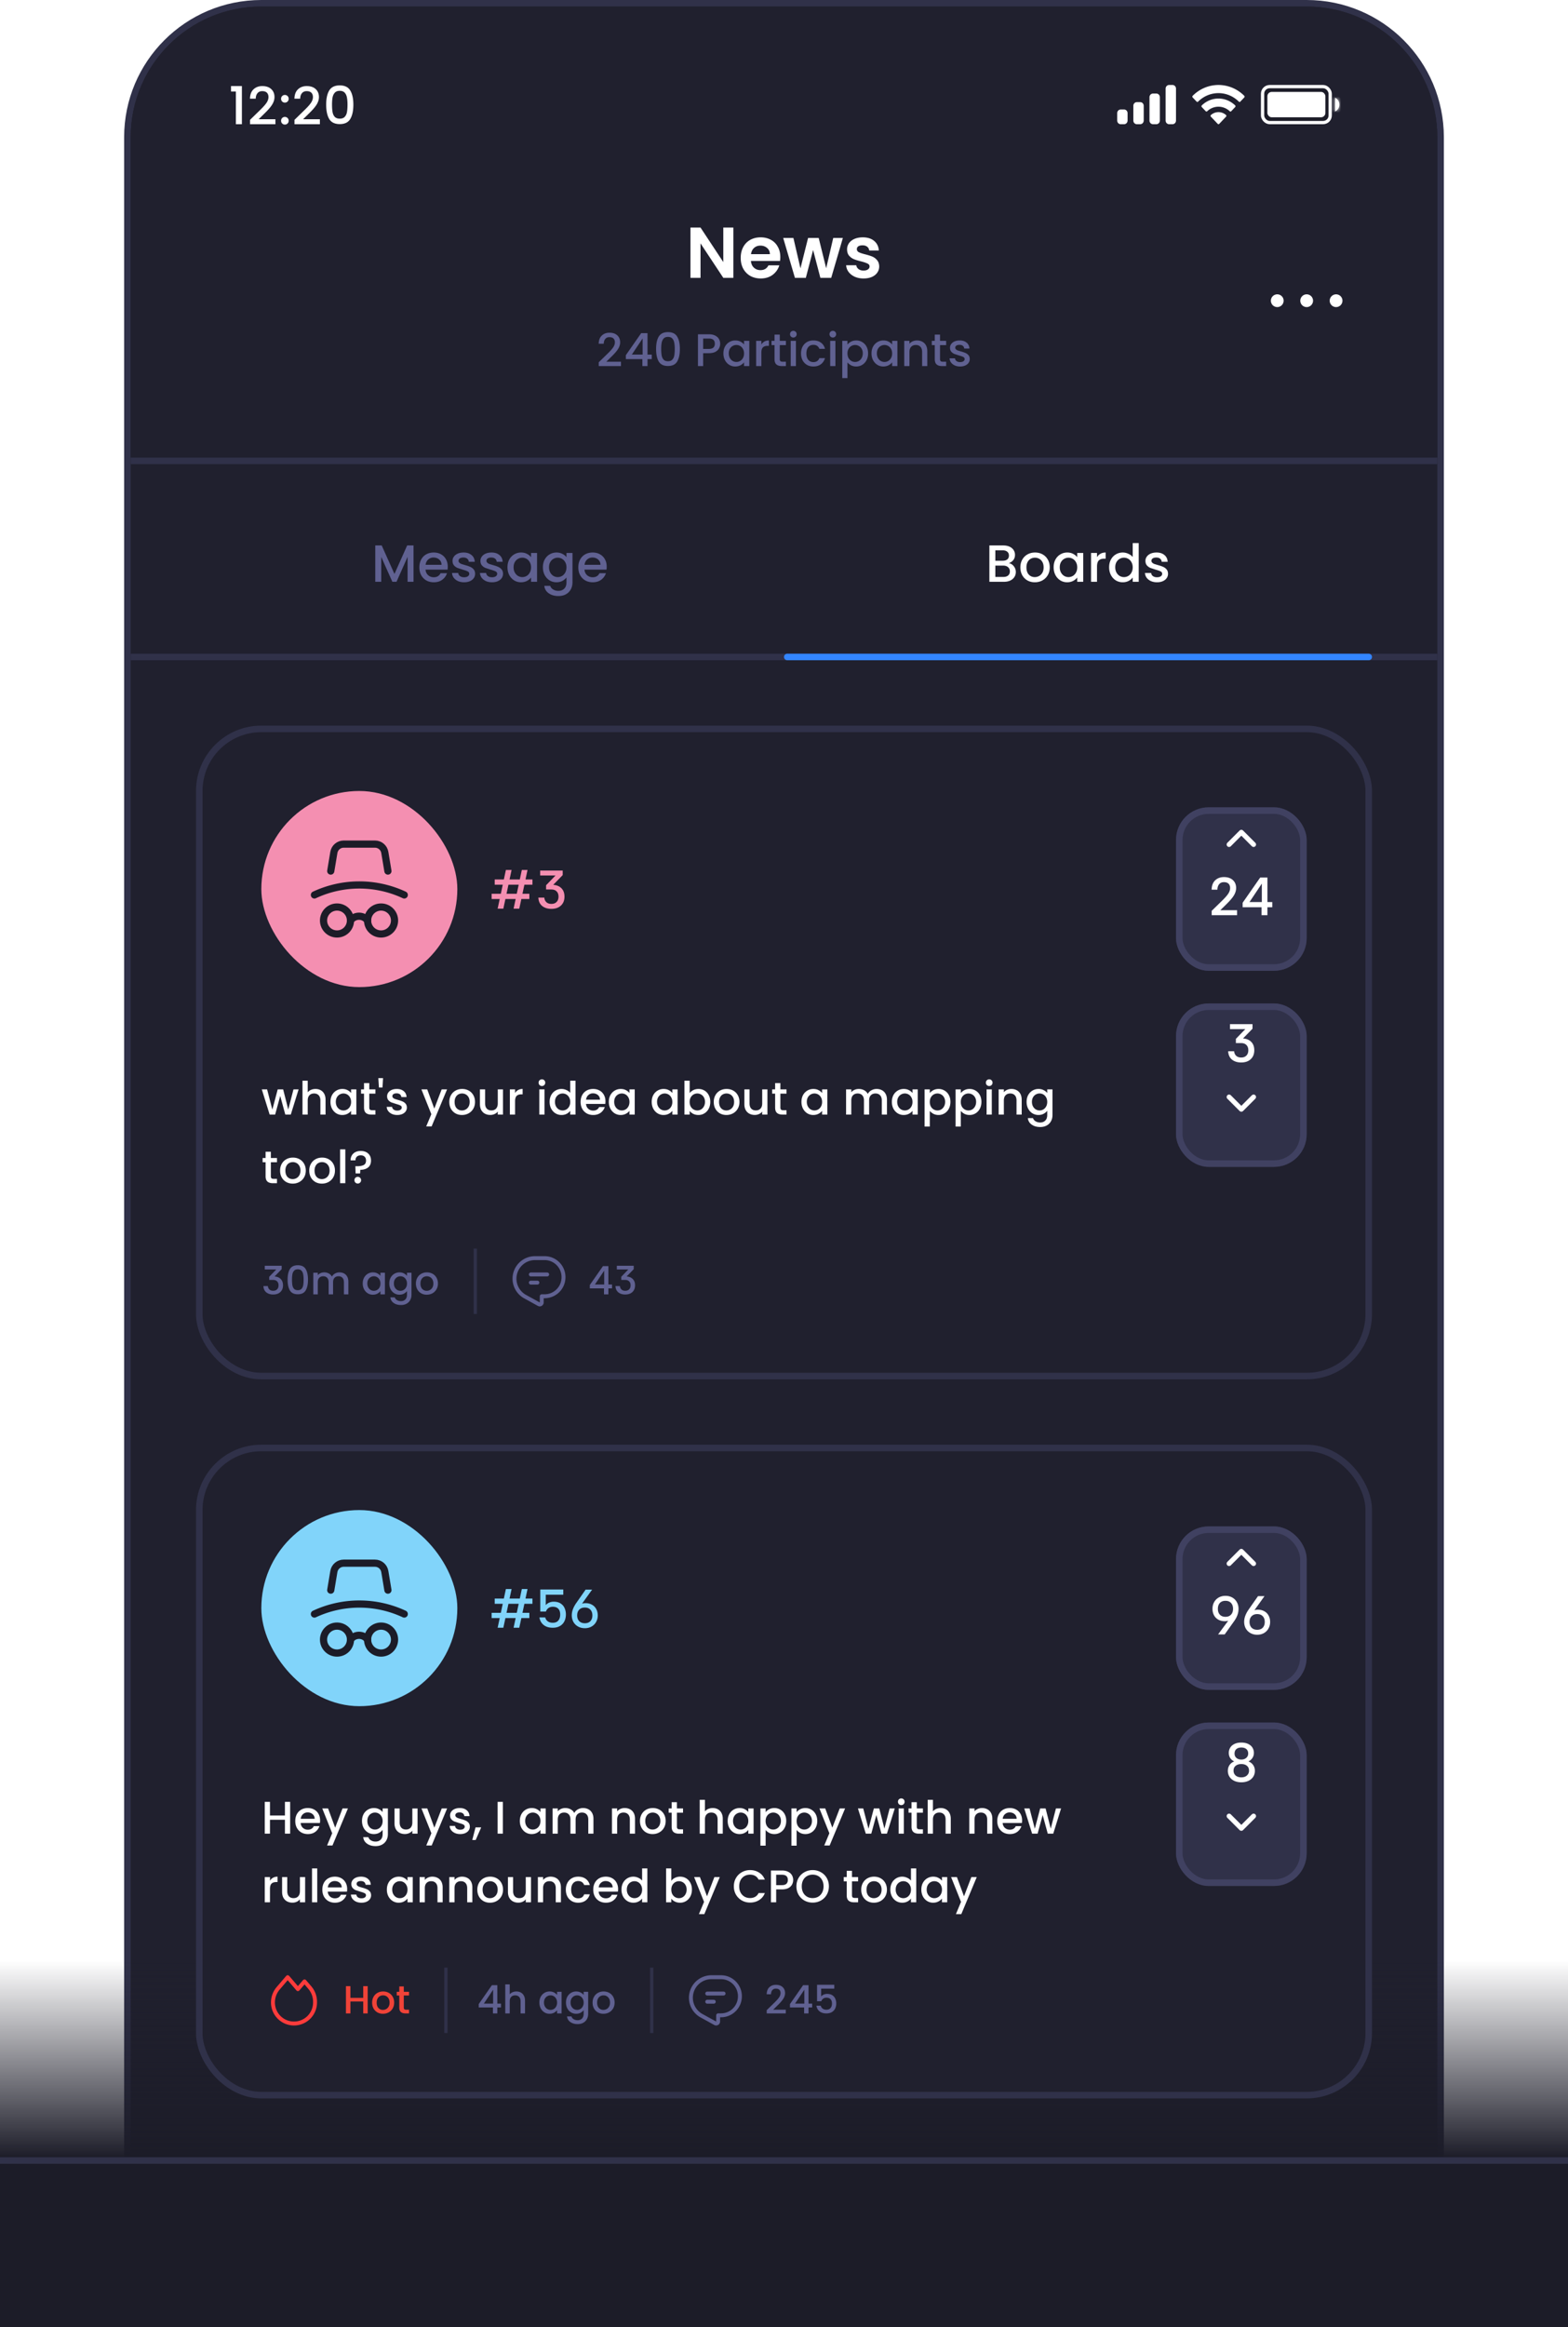 <svg xmlns="http://www.w3.org/2000/svg" xmlns:xlink="http://www.w3.org/1999/xlink" width="480" height="712" fill="none" xmlns:v="https://vecta.io/nano"><style><![CDATA[.B{fill:#fff}.C{stroke-linejoin:round}.D{stroke-linecap:round}.E{stroke-width:2}.F{stroke:#303149}.G{fill:#20202e}.H{stroke:#fff}.I{fill:#606191}.J{fill:#303149}.K{stroke:#404161}.L{stroke-width:1.5}.M{color-interpolation-filters:sRGB}.N{flood-opacity:0}.O{stroke-width:1.2}.P{fill-rule:evenodd}]]></style><path d="M440 703h1v-1V42c0-22.644-18.356-41-41-41H80C57.356 1 39 19.356 39 42v660 1h1 400z" class="E F G"/><path d="M0 582H480V712H0V582Z" fill="url(#F)"/><g class="E F"><path d="M0 661h480"/><rect x="61" y="223" width="358" height="198" rx="19" class="G"/></g><path d="M91.41 333.286L89.016 341h-1.68l-1.554-5.698L84.228 341h-1.68l-2.408-7.714h1.624l1.61 6.202 1.638-6.202h1.666l1.568 6.174 1.596-6.174h1.568zm5.183-.126c.588 0 1.111.126 1.568.378.467.252.831.625 1.092 1.12.271.495.406 1.092.406 1.792V341h-1.582v-4.312c0-.691-.173-1.218-.518-1.582-.345-.373-.817-.56-1.414-.56s-1.073.187-1.428.56c-.345.364-.518.891-.518 1.582V341h-1.596v-10.36h1.596v3.542a2.68 2.68 0 0 1 1.022-.756c.42-.177.877-.266 1.372-.266zm4.57 3.948c0-.775.158-1.461.476-2.058.326-.597.765-1.059 1.316-1.386.56-.336 1.176-.504 1.848-.504.606 0 1.134.121 1.582.364.457.233.821.527 1.092.882v-1.12h1.61V341h-1.61v-1.148c-.271.364-.64.667-1.106.91s-.999.364-1.596.364c-.663 0-1.27-.168-1.82-.504-.551-.345-.99-.821-1.316-1.428-.318-.616-.476-1.311-.476-2.086zm6.314.028c0-.532-.112-.994-.336-1.386-.215-.392-.5-.691-.854-.896a2.26 2.26 0 0 0-1.148-.308c-.411 0-.794.103-1.148.308-.355.196-.644.49-.868.882-.215.383-.322.84-.322 1.372s.107.999.322 1.4c.224.401.513.709.868.924.364.205.746.308 1.148.308a2.26 2.26 0 0 0 1.148-.308c.354-.205.639-.504.854-.896.224-.401.336-.868.336-1.4zm5.568-2.548v4.27c0 .289.065.499.196.63.14.121.373.182.7.182h.98V341h-1.26c-.719 0-1.27-.168-1.652-.504s-.574-.882-.574-1.638v-4.27h-.91v-1.302h.91v-1.918h1.61v1.918h1.876v1.302h-1.876zm4.215-4.746l-.168 2.87H116l-.182-2.87h1.442zm4.338 11.284c-.607 0-1.153-.107-1.638-.322-.476-.224-.854-.523-1.134-.896a2.27 2.27 0 0 1-.448-1.274h1.652c.028.327.182.602.462.826.289.215.649.322 1.078.322.448 0 .793-.084 1.036-.252.252-.177.378-.401.378-.672 0-.289-.14-.504-.42-.644-.271-.14-.705-.294-1.302-.462l-1.414-.462c-.364-.149-.681-.378-.952-.686-.261-.308-.392-.714-.392-1.218 0-.411.121-.784.364-1.12.243-.345.588-.616 1.036-.812.457-.196.98-.294 1.568-.294.877 0 1.582.224 2.114.672.541.439.831 1.041.868 1.806h-1.596c-.028-.345-.168-.621-.42-.826s-.593-.308-1.022-.308c-.42 0-.742.079-.966.238s-.336.369-.336.63c0 .205.075.378.224.518a1.68 1.68 0 0 0 .546.336l.952.294a9.25 9.25 0 0 1 1.372.462c.364.149.677.373.938.672s.397.695.406 1.19a1.99 1.99 0 0 1-.364 1.176c-.243.345-.588.616-1.036.812-.439.196-.957.294-1.554.294zm15.259-7.84l-4.732 11.34h-1.652l1.568-3.752-3.038-7.588h1.778l2.17 5.88 2.254-5.88h1.652zm4.551 7.84c-.728 0-1.386-.163-1.974-.49-.588-.336-1.05-.803-1.386-1.4-.336-.607-.504-1.307-.504-2.1 0-.784.172-1.479.518-2.086a3.57 3.57 0 0 1 1.414-1.4c.597-.327 1.264-.49 2.002-.49s1.404.163 2.002.49 1.068.793 1.414 1.4.518 1.302.518 2.086-.178 1.479-.532 2.086a3.72 3.72 0 0 1-1.456 1.414c-.607.327-1.279.49-2.016.49zm0-1.386a2.34 2.34 0 0 0 1.148-.294c.364-.196.658-.49.882-.882s.336-.868.336-1.428-.108-1.031-.322-1.414a2.17 2.17 0 0 0-.854-.882 2.34 2.34 0 0 0-1.148-.294c-.411 0-.794.098-1.148.294-.346.196-.621.49-.826.882-.206.383-.308.854-.308 1.414 0 .831.21 1.475.63 1.932.429.448.966.672 1.61.672zm12.567-6.454V341h-1.596v-.91c-.252.317-.583.569-.994.756-.401.177-.83.266-1.288.266-.606 0-1.152-.126-1.638-.378-.476-.252-.854-.625-1.134-1.12-.27-.495-.406-1.092-.406-1.792v-4.536h1.582v4.298c0 .691.173 1.223.518 1.596.346.364.817.546 1.414.546s1.069-.182 1.414-.546c.355-.373.532-.905.532-1.596v-4.298h1.596zm3.702 1.12a2.48 2.48 0 0 1 .924-.91c.392-.224.854-.336 1.386-.336v1.652h-.406c-.625 0-1.101.159-1.428.476-.317.317-.476.868-.476 1.652V341h-1.596v-7.714h1.596v1.12zm8.226-2.142a.99.99 0 0 1-1.022-1.022.99.99 0 0 1 1.022-1.022.97.97 0 0 1 .714.294.99.99 0 0 1 .294.728.99.99 0 0 1-.294.728.97.97 0 0 1-.714.294zm.784 1.022V341h-1.596v-7.714h1.596zm1.563 3.822c0-.775.159-1.461.476-2.058.327-.597.766-1.059 1.316-1.386a3.55 3.55 0 0 1 1.862-.504c.504 0 .999.112 1.484.336.495.215.887.504 1.176.868v-3.724h1.61V341h-1.61v-1.162c-.261.373-.625.681-1.092.924-.457.243-.984.364-1.582.364-.672 0-1.288-.168-1.848-.504-.55-.345-.989-.821-1.316-1.428-.317-.616-.476-1.311-.476-2.086zm6.314.028c0-.532-.112-.994-.336-1.386-.214-.392-.499-.691-.854-.896s-.737-.308-1.148-.308a2.26 2.26 0 0 0-1.148.308c-.354.196-.644.49-.868.882-.214.383-.322.84-.322 1.372s.108.999.322 1.4c.224.401.514.709.868.924.364.205.747.308 1.148.308.411 0 .794-.103 1.148-.308s.64-.504.854-.896c.224-.401.336-.868.336-1.4zm10.777-.182a5.03 5.03 0 0 1-.056.784h-5.894c.046.616.275 1.111.686 1.484s.914.56 1.512.56c.858 0 1.465-.359 1.82-1.078h1.722a3.5 3.5 0 0 1-1.274 1.75c-.607.448-1.363.672-2.268.672-.738 0-1.4-.163-1.988-.49a3.66 3.66 0 0 1-1.372-1.4c-.327-.607-.49-1.307-.49-2.1s.158-1.489.476-2.086c.326-.607.779-1.073 1.358-1.4.588-.327 1.26-.49 2.016-.49.728 0 1.376.159 1.946.476s1.012.765 1.33 1.344c.317.569.476 1.227.476 1.974zm-1.666-.504c-.01-.588-.22-1.059-.63-1.414s-.92-.532-1.526-.532a2.03 2.03 0 0 0-1.414.532c-.392.345-.626.817-.7 1.414h4.27zm2.704.658c0-.775.159-1.461.476-2.058.327-.597.766-1.059 1.316-1.386.56-.336 1.176-.504 1.848-.504.607 0 1.134.121 1.582.364.458.233.822.527 1.092.882v-1.12h1.61V341h-1.61v-1.148c-.27.364-.639.667-1.106.91s-.998.364-1.596.364a3.43 3.43 0 0 1-1.82-.504c-.55-.345-.989-.821-1.316-1.428-.317-.616-.476-1.311-.476-2.086zm6.314.028c0-.532-.112-.994-.336-1.386-.214-.392-.499-.691-.854-.896s-.737-.308-1.148-.308a2.26 2.26 0 0 0-1.148.308c-.354.196-.644.49-.868.882-.214.383-.322.84-.322 1.372s.108.999.322 1.4c.224.401.514.709.868.924.364.205.747.308 1.148.308.411 0 .794-.103 1.148-.308s.64-.504.854-.896c.224-.401.336-.868.336-1.4zm6.811-.028c0-.775.159-1.461.476-2.058.327-.597.766-1.059 1.316-1.386.56-.336 1.176-.504 1.848-.504.607 0 1.134.121 1.582.364.458.233.822.527 1.092.882v-1.12h1.61V341h-1.61v-1.148c-.27.364-.639.667-1.106.91s-.998.364-1.596.364a3.43 3.43 0 0 1-1.82-.504c-.55-.345-.989-.821-1.316-1.428-.317-.616-.476-1.311-.476-2.086zm6.314.028c0-.532-.112-.994-.336-1.386-.214-.392-.499-.691-.854-.896s-.737-.308-1.148-.308a2.26 2.26 0 0 0-1.148.308c-.354.196-.644.49-.868.882-.214.383-.322.84-.322 1.372s.108.999.322 1.4c.224.401.514.709.868.924.364.205.747.308 1.148.308.411 0 .794-.103 1.148-.308s.64-.504.854-.896c.224-.401.336-.868.336-1.4zm5.303-2.702c.27-.373.639-.677 1.106-.91.476-.243 1.003-.364 1.582-.364.681 0 1.297.163 1.848.49s.984.793 1.302 1.4c.317.597.476 1.283.476 2.058s-.159 1.47-.476 2.086c-.318.607-.756 1.083-1.316 1.428-.551.336-1.162.504-1.834.504-.598 0-1.13-.117-1.596-.35-.458-.233-.822-.532-1.092-.896V341h-1.596v-10.36h1.596v3.794zm4.69 2.674c0-.532-.112-.989-.336-1.372a2.14 2.14 0 0 0-.868-.882 2.26 2.26 0 0 0-1.148-.308c-.402 0-.784.103-1.148.308-.355.205-.644.504-.868.896-.215.392-.322.854-.322 1.386s.107.999.322 1.4c.224.392.513.691.868.896.364.205.746.308 1.148.308a2.26 2.26 0 0 0 1.148-.308c.364-.215.653-.523.868-.924.224-.401.336-.868.336-1.4zm6.548 4.018c-.728 0-1.386-.163-1.974-.49-.588-.336-1.05-.803-1.386-1.4-.336-.607-.504-1.307-.504-2.1 0-.784.173-1.479.518-2.086s.817-1.073 1.414-1.4 1.265-.49 2.002-.49 1.405.163 2.002.49 1.069.793 1.414 1.4.518 1.302.518 2.086-.177 1.479-.532 2.086a3.72 3.72 0 0 1-1.456 1.414c-.607.327-1.279.49-2.016.49zm0-1.386c.411 0 .793-.098 1.148-.294.364-.196.658-.49.882-.882s.336-.868.336-1.428-.107-1.031-.322-1.414c-.215-.392-.499-.686-.854-.882s-.737-.294-1.148-.294-.793.098-1.148.294c-.345.196-.621.49-.826.882-.205.383-.308.854-.308 1.414 0 .831.21 1.475.63 1.932.429.448.966.672 1.61.672zm12.568-6.454V341h-1.596v-.91c-.252.317-.584.569-.994.756a3.16 3.16 0 0 1-1.288.266c-.607 0-1.153-.126-1.638-.378-.476-.252-.854-.625-1.134-1.12-.271-.495-.406-1.092-.406-1.792v-4.536h1.582v4.298c0 .691.172 1.223.518 1.596.345.364.816.546 1.414.546s1.068-.182 1.414-.546c.354-.373.532-.905.532-1.596v-4.298h1.596zm3.967 1.302v4.27c0 .289.066.499.196.63.14.121.374.182.7.182h.98V341h-1.26c-.718 0-1.269-.168-1.652-.504s-.574-.882-.574-1.638v-4.27h-.91v-1.302h.91v-1.918h1.61v1.918h1.876v1.302h-1.876zm6.452 2.52c0-.775.159-1.461.476-2.058a3.56 3.56 0 0 1 1.316-1.386c.56-.336 1.176-.504 1.848-.504.607 0 1.134.121 1.582.364.457.233.821.527 1.092.882v-1.12h1.61V341h-1.61v-1.148c-.271.364-.639.667-1.106.91s-.999.364-1.596.364c-.663 0-1.269-.168-1.82-.504-.551-.345-.989-.821-1.316-1.428-.317-.616-.476-1.311-.476-2.086zm6.314.028c0-.532-.112-.994-.336-1.386-.215-.392-.499-.691-.854-.896s-.737-.308-1.148-.308-.793.103-1.148.308c-.355.196-.644.49-.868.882-.215.383-.322.84-.322 1.372s.107.999.322 1.4c.224.401.513.709.868.924.364.205.747.308 1.148.308.411 0 .793-.103 1.148-.308s.639-.504.854-.896c.224-.401.336-.868.336-1.4zm16.681-3.976c.607 0 1.148.126 1.624.378a2.68 2.68 0 0 1 1.134 1.12c.28.495.42 1.092.42 1.792V341h-1.582v-4.312c0-.691-.173-1.218-.518-1.582-.345-.373-.817-.56-1.414-.56s-1.073.187-1.428.56c-.345.364-.518.891-.518 1.582V341h-1.582v-4.312c0-.691-.173-1.218-.518-1.582-.345-.373-.817-.56-1.414-.56s-1.073.187-1.428.56c-.345.364-.518.891-.518 1.582V341h-1.596v-7.714h1.596v.882c.261-.317.593-.565.994-.742s.831-.266 1.288-.266c.616 0 1.167.131 1.652.392s.859.639 1.12 1.134c.233-.467.597-.835 1.092-1.106a3.19 3.19 0 0 1 1.596-.42zm4.677 3.948c0-.775.159-1.461.476-2.058a3.56 3.56 0 0 1 1.316-1.386c.56-.336 1.176-.504 1.848-.504.607 0 1.134.121 1.582.364.457.233.821.527 1.092.882v-1.12h1.61V341h-1.61v-1.148c-.271.364-.639.667-1.106.91s-.999.364-1.596.364c-.663 0-1.269-.168-1.82-.504-.551-.345-.989-.821-1.316-1.428-.317-.616-.476-1.311-.476-2.086zm6.314.028c0-.532-.112-.994-.336-1.386-.215-.392-.499-.691-.854-.896s-.737-.308-1.148-.308-.793.103-1.148.308c-.355.196-.644.49-.868.882-.215.383-.322.84-.322 1.372s.107.999.322 1.4c.224.401.513.709.868.924.364.205.747.308 1.148.308.411 0 .793-.103 1.148-.308s.639-.504.854-.896c.224-.401.336-.868.336-1.4zm5.302-2.716c.271-.355.64-.653 1.106-.896s.994-.364 1.582-.364a3.45 3.45 0 0 1 1.834.504 3.43 3.43 0 0 1 1.316 1.386c.318.597.476 1.283.476 2.058s-.158 1.47-.476 2.086c-.317.607-.756 1.083-1.316 1.428a3.45 3.45 0 0 1-1.834.504c-.588 0-1.11-.117-1.568-.35-.457-.243-.83-.541-1.12-.896v4.788h-1.596v-11.382h1.596v1.134zm4.69 2.688c0-.532-.112-.989-.336-1.372-.214-.392-.504-.686-.868-.882-.354-.205-.737-.308-1.148-.308-.401 0-.784.103-1.148.308-.354.205-.644.504-.868.896-.214.392-.322.854-.322 1.386s.108.999.322 1.4c.224.392.514.691.868.896.364.205.747.308 1.148.308.411 0 .794-.103 1.148-.308.364-.215.654-.523.868-.924.224-.401.336-.868.336-1.4zm4.799-2.688c.27-.355.639-.653 1.106-.896s.994-.364 1.582-.364c.672 0 1.283.168 1.834.504.56.327.998.789 1.316 1.386s.476 1.283.476 2.058-.159 1.47-.476 2.086c-.318.607-.756 1.083-1.316 1.428-.551.336-1.162.504-1.834.504-.588 0-1.111-.117-1.568-.35-.458-.243-.831-.541-1.12-.896v4.788h-1.596v-11.382h1.596v1.134zm4.69 2.688c0-.532-.112-.989-.336-1.372a2.14 2.14 0 0 0-.868-.882 2.26 2.26 0 0 0-1.148-.308c-.402 0-.784.103-1.148.308-.355.205-.644.504-.868.896-.215.392-.322.854-.322 1.386s.107.999.322 1.4c.224.392.513.691.868.896.364.205.746.308 1.148.308a2.26 2.26 0 0 0 1.148-.308c.364-.215.653-.523.868-.924.224-.401.336-.868.336-1.4zm4.014-4.844a.99.99 0 0 1-1.022-1.022.99.99 0 0 1 1.022-1.022.97.97 0 0 1 .714.294.99.99 0 0 1 .294.728.99.99 0 0 1-.294.728.97.97 0 0 1-.714.294zm.784 1.022V341h-1.596v-7.714h1.596zm5.987-.126c.607 0 1.148.126 1.624.378a2.67 2.67 0 0 1 1.134 1.12c.271.495.406 1.092.406 1.792V341h-1.582v-4.312c0-.691-.172-1.218-.518-1.582-.345-.373-.816-.56-1.414-.56s-1.073.187-1.428.56c-.345.364-.518.891-.518 1.582V341h-1.596v-7.714h1.596v.882a2.66 2.66 0 0 1 .994-.742c.411-.177.845-.266 1.302-.266zm8.308 0c.597 0 1.125.121 1.582.364.467.233.831.527 1.092.882v-1.12h1.61v7.84c0 .709-.149 1.339-.448 1.89-.299.56-.733.999-1.302 1.316-.56.317-1.232.476-2.016.476-1.045 0-1.913-.247-2.604-.742-.691-.485-1.083-1.148-1.176-1.988h1.582c.121.401.378.723.77.966.401.252.877.378 1.428.378.644 0 1.162-.196 1.554-.588.401-.392.602-.961.602-1.708v-1.288c-.271.364-.639.672-1.106.924-.457.243-.98.364-1.568.364-.672 0-1.288-.168-1.848-.504-.551-.345-.989-.821-1.316-1.428-.317-.616-.476-1.311-.476-2.086s.159-1.461.476-2.058a3.56 3.56 0 0 1 1.316-1.386c.56-.336 1.176-.504 1.848-.504zm2.674 3.976c0-.532-.112-.994-.336-1.386-.215-.392-.499-.691-.854-.896s-.737-.308-1.148-.308-.793.103-1.148.308c-.355.196-.644.49-.868.882-.215.383-.322.84-.322 1.372s.107.999.322 1.4c.224.401.513.709.868.924.364.205.747.308 1.148.308.411 0 .793-.103 1.148-.308s.639-.504.854-.896c.224-.401.336-.868.336-1.4zM82.912 355.588v4.27c0 .289.065.499.196.63.14.121.373.182.7.182h.98V362h-1.26c-.719 0-1.269-.168-1.652-.504s-.574-.882-.574-1.638v-4.27h-.91v-1.302h.91v-1.918h1.61v1.918h1.876v1.302h-1.876zm6.693 6.538c-.728 0-1.386-.163-1.974-.49-.588-.336-1.05-.803-1.386-1.4-.336-.607-.504-1.307-.504-2.1 0-.784.173-1.479.518-2.086s.817-1.073 1.414-1.4 1.265-.49 2.002-.49 1.405.163 2.002.49 1.069.793 1.414 1.4.518 1.302.518 2.086-.177 1.479-.532 2.086a3.72 3.72 0 0 1-1.456 1.414 4.18 4.18 0 0 1-2.016.49zm0-1.386c.411 0 .793-.098 1.148-.294.364-.196.658-.49.882-.882s.336-.868.336-1.428-.107-1.031-.322-1.414c-.215-.392-.499-.686-.854-.882s-.737-.294-1.148-.294-.793.098-1.148.294c-.345.196-.621.49-.826.882-.205.383-.308.854-.308 1.414 0 .831.21 1.475.63 1.932.429.448.966.672 1.61.672zm8.928 1.386c-.728 0-1.386-.163-1.974-.49-.588-.336-1.05-.803-1.386-1.4-.336-.607-.504-1.307-.504-2.1 0-.784.173-1.479.518-2.086s.817-1.073 1.414-1.4 1.265-.49 2.002-.49 1.404.163 2.002.49 1.068.793 1.414 1.4.518 1.302.518 2.086-.178 1.479-.532 2.086a3.72 3.72 0 0 1-1.456 1.414c-.607.327-1.279.49-2.016.49zm0-1.386c.411 0 .793-.098 1.148-.294.364-.196.658-.49.882-.882s.336-.868.336-1.428-.108-1.031-.322-1.414c-.215-.392-.5-.686-.854-.882s-.737-.294-1.148-.294-.793.098-1.148.294c-.345.196-.621.49-.826.882-.205.383-.308.854-.308 1.414 0 .831.21 1.475.63 1.932.429.448.966.672 1.61.672zm7.177-9.1V362h-1.596v-10.36h1.596zm4.714.49c.952 0 1.713.261 2.282.784.579.523.868 1.237.868 2.142 0 .943-.299 1.652-.896 2.128s-1.391.714-2.38.714l-.056 1.106h-1.386l-.07-2.198h.462c.905 0 1.596-.121 2.072-.364.485-.243.728-.705.728-1.386 0-.495-.145-.882-.434-1.162-.28-.28-.672-.42-1.176-.42s-.901.135-1.19.406-.434.649-.434 1.134h-1.498c0-.56.126-1.059.378-1.498a2.59 2.59 0 0 1 1.078-1.022c.476-.243 1.027-.364 1.652-.364zm-.896 9.968a.99.99 0 0 1-1.022-1.022.99.99 0 0 1 1.022-1.022.97.97 0 0 1 .714.294.99.99 0 0 1 .294.728.99.99 0 0 1-.294.728.97.97 0 0 1-.714.294z" class="B"/><path d="M145.5 382v20" class="F"/><path d="M84.056 390.528c.808.064 1.44.332 1.896.804s.684 1.108.684 1.908c0 .864-.272 1.548-.816 2.052-.536.504-1.272.756-2.208.756-.848 0-1.548-.22-2.1-.66-.544-.448-.836-1.088-.876-1.92h1.368c.032.424.188.772.468 1.044.28.264.668.396 1.164.396.504 0 .9-.148 1.188-.444.296-.296.444-.704.444-1.224 0-.512-.144-.912-.432-1.2-.288-.296-.684-.444-1.188-.444h-1.236v-.972l2.16-2.232h-3.516v-1.14h5.172v1.044l-2.172 2.232zm3.988.984c0-1.384.232-2.464.696-3.24.472-.784 1.28-1.176 2.424-1.176s1.948.392 2.412 1.176c.472.776.708 1.856.708 3.24 0 1.4-.236 2.496-.708 3.288-.464.784-1.268 1.176-2.412 1.176s-1.952-.392-2.424-1.176c-.464-.792-.696-1.888-.696-3.288zm4.896 0c0-.648-.044-1.196-.132-1.644-.08-.448-.248-.812-.504-1.092-.256-.288-.636-.432-1.14-.432s-.884.144-1.14.432c-.256.28-.428.644-.516 1.092-.08.448-.12.996-.12 1.644 0 .672.04 1.236.12 1.692s.248.824.504 1.104c.264.28.648.42 1.152.42s.884-.14 1.14-.42c.264-.28.436-.648.516-1.104s.12-1.02.12-1.692zm10.976-2.232c.52 0 .984.108 1.392.324.416.216.74.536.972.96.24.424.36.936.36 1.536v3.9h-1.356v-3.696c0-.592-.148-1.044-.444-1.356-.296-.32-.7-.48-1.212-.48s-.92.16-1.224.48c-.296.312-.444.764-.444 1.356V396h-1.356v-3.696c0-.592-.148-1.044-.444-1.356-.296-.32-.7-.48-1.212-.48s-.92.16-1.224.48c-.296.312-.444.764-.444 1.356V396h-1.368v-6.612h1.368v.756c.224-.272.508-.484.852-.636a2.7 2.7 0 0 1 1.104-.228 2.94 2.94 0 0 1 1.416.336c.416.224.736.548.96.972.2-.4.512-.716.936-.948a2.73 2.73 0 0 1 1.368-.36zm7.126 3.384c0-.664.136-1.252.408-1.764.28-.512.656-.908 1.128-1.188a3.02 3.02 0 0 1 1.584-.432c.52 0 .972.104 1.356.312a2.69 2.69 0 0 1 .936.756v-.96h1.38V396h-1.38v-.984c-.232.312-.548.572-.948.78s-.856.312-1.368.312c-.568 0-1.088-.144-1.56-.432-.472-.296-.848-.704-1.128-1.224-.272-.528-.408-1.124-.408-1.788zm5.412.024c0-.456-.096-.852-.288-1.188-.184-.336-.428-.592-.732-.768a1.93 1.93 0 0 0-.984-.264 1.93 1.93 0 0 0-.984.264c-.304.168-.552.42-.744.756-.184.328-.276.72-.276 1.176s.092.856.276 1.2c.192.344.44.608.744.792.312.176.64.264.984.264a1.93 1.93 0 0 0 .984-.264c.304-.176.548-.432.732-.768.192-.344.288-.744.288-1.2zm5.84-3.408c.512 0 .964.104 1.356.312.4.2.712.452.936.756v-.96h1.38v6.72c0 .608-.128 1.148-.384 1.62-.256.48-.628.856-1.116 1.128-.48.272-1.056.408-1.728.408-.896 0-1.64-.212-2.232-.636-.592-.416-.928-.984-1.008-1.704h1.356c.104.344.324.62.66.828.344.216.752.324 1.224.324.552 0 .996-.168 1.332-.504.344-.336.516-.824.516-1.464v-1.104c-.232.312-.548.576-.948.792-.392.208-.84.312-1.344.312a3.02 3.02 0 0 1-1.584-.432c-.472-.296-.848-.704-1.128-1.224-.272-.528-.408-1.124-.408-1.788s.136-1.252.408-1.764c.28-.512.656-.908 1.128-1.188a3.02 3.02 0 0 1 1.584-.432zm2.292 3.408c0-.456-.096-.852-.288-1.188-.184-.336-.428-.592-.732-.768a1.93 1.93 0 0 0-.984-.264 1.93 1.93 0 0 0-.984.264c-.304.168-.552.42-.744.756-.184.328-.276.72-.276 1.176s.092.856.276 1.2c.192.344.44.608.744.792.312.176.64.264.984.264a1.93 1.93 0 0 0 .984-.264c.304-.176.548-.432.732-.768.192-.344.288-.744.288-1.2zm6.045 3.42c-.624 0-1.188-.14-1.692-.42-.504-.288-.9-.688-1.188-1.2-.288-.52-.432-1.12-.432-1.8 0-.672.148-1.268.444-1.788s.7-.92 1.212-1.2 1.084-.42 1.716-.42 1.204.14 1.716.42.916.68 1.212 1.2.444 1.116.444 1.788-.152 1.268-.456 1.788a3.19 3.19 0 0 1-1.248 1.212c-.52.28-1.096.42-1.728.42zm0-1.188a2 2 0 0 0 .984-.252c.312-.168.564-.42.756-.756s.288-.744.288-1.224-.092-.884-.276-1.212c-.184-.336-.428-.588-.732-.756a2 2 0 0 0-.984-.252 2 2 0 0 0-.984.252c-.296.168-.532.42-.708.756-.176.328-.264.732-.264 1.212 0 .712.18 1.264.54 1.656a1.83 1.83 0 0 0 1.38.576zm49.921-.744v-1.032l4.032-5.784h1.656v5.628h1.116v1.188h-1.116V396h-1.344v-1.824h-4.344zm4.404-5.424l-2.832 4.236h2.832v-4.236zm6.87 1.776c.808.064 1.44.332 1.896.804s.684 1.108.684 1.908c0 .864-.272 1.548-.816 2.052-.536.504-1.272.756-2.208.756-.848 0-1.548-.22-2.1-.66-.544-.448-.836-1.088-.876-1.92h1.368c.032.424.188.772.468 1.044.28.264.668.396 1.164.396.504 0 .9-.148 1.188-.444.296-.296.444-.704.444-1.224 0-.512-.144-.912-.432-1.2-.288-.296-.684-.444-1.188-.444h-1.236v-.972l2.16-2.232h-3.516v-1.14h5.172v1.044l-2.172 2.232z" class="I"/><g stroke="#606191" class="C O"><use xlink:href="#G"/><path d="M162.5 389.917h5m-5 2.5h2" class="D"/></g><g filter="url(#B)"><rect x="360" y="302" width="40" height="50" rx="10" class="J"/><rect x="361" y="303" width="38" height="48" rx="9" class="E K"/></g><path d="M380.525 317.704c1.078.085 1.92.443 2.528 1.072s.912 1.477.912 2.544c0 1.152-.362 2.064-1.088 2.736-.714.672-1.696 1.008-2.944 1.008-1.13 0-2.064-.293-2.8-.88-.725-.597-1.114-1.451-1.168-2.56h1.824c.043.565.251 1.029.624 1.392.374.352.891.528 1.552.528.672 0 1.2-.197 1.584-.592.395-.395.592-.939.592-1.632 0-.683-.192-1.216-.576-1.6-.384-.395-.912-.592-1.584-.592h-1.648v-1.296l2.88-2.976h-4.688v-1.52h6.896v1.392l-2.896 2.976z" class="B"/><path d="M376.25 335.625l3.75 3.75 3.75-3.75" class="C D H L"/><g filter="url(#C)"><rect x="360" y="242" width="40" height="50" rx="10" class="J"/><rect x="361" y="243" width="38" height="48" rx="9" class="E K"/></g><path d="M374.137 275.536c.896-.875 1.525-1.595 1.888-2.16s.544-1.125.544-1.68-.155-.992-.464-1.312c-.31-.331-.795-.496-1.456-.496-.619 0-1.099.208-1.44.624-.342.405-.523.965-.544 1.68h-1.76c.032-1.259.394-2.213 1.088-2.864.704-.661 1.594-.992 2.672-.992 1.173 0 2.09.309 2.752.928.661.608.992 1.419.992 2.432 0 .736-.219 1.472-.656 2.208-.427.725-1.174 1.611-2.24 2.656l-1.952 1.92h5.136V280h-7.776v-1.328l3.216-3.136zm6.263 2.032v-1.376l5.376-7.712h2.208v7.504h1.488v1.584h-1.488V280h-1.792v-2.432H380.4zm5.872-7.232l-3.776 5.648h3.776v-5.648z" class="B"/><path d="M383.75 258.375l-3.75-3.75-3.75 3.75" class="C D H L"/><g fill="#f48fb1"><path d="M160.528 270.672l-.592 2.768h2.112v1.6H159.6l-.64 2.96h-1.744l.64-2.96h-3.136l-.64 2.96h-1.744l.64-2.96h-2.48v-1.6h2.816l.592-2.768h-2.464v-1.6h2.8l.624-2.912h1.744l-.624 2.912h3.136l.624-2.912h1.744l-.624 2.912h2.128v1.6h-2.464zm-1.744 0h-3.136l-.592 2.768h3.136l.592-2.768zm10.577.032c1.077.085 1.92.443 2.528 1.072s.912 1.477.912 2.544c0 1.152-.363 2.064-1.088 2.736-.715.672-1.696 1.008-2.944 1.008-1.131 0-2.064-.293-2.8-.88-.725-.597-1.115-1.451-1.168-2.56h1.824c.043.565.251 1.029.624 1.392.373.352.891.528 1.552.528.672 0 1.2-.197 1.584-.592.395-.395.592-.939.592-1.632 0-.683-.192-1.216-.576-1.6-.384-.395-.912-.592-1.584-.592h-1.648v-1.296l2.88-2.976h-4.688v-1.52h6.896v1.392l-2.896 2.976z"/><rect x="80" y="242" width="60" height="60" rx="30"/></g><g stroke="#1c1c28" stroke-width="2.2" class="C"><circle cx="103.165" cy="281.625" r="4.125"/><circle cx="116.652" cy="281.625" r="4.125"/><g class="D"><path d="M107.29 281.625c.619-.824 1.589-1.308 2.619-1.308s2 .484 2.619 1.308m-16.278-7.82a32.48 32.48 0 0 1 27.5 0"/><use xlink:href="#H"/></g></g><rect x="61" y="443" width="358" height="198" rx="19" class="E F G"/><path d="M88.82 551.27V561h-1.596v-4.256h-4.578V561H81.05v-9.73h1.596v4.172h4.578v-4.172h1.596zm9.171 5.684c0 .289-.019.551-.056.784h-5.894c.047.616.275 1.111.686 1.484s.915.56 1.512.56c.859 0 1.465-.359 1.82-1.078h1.722c-.233.709-.658 1.293-1.274 1.75-.607.448-1.363.672-2.268.672-.737 0-1.4-.163-1.988-.49-.579-.336-1.036-.803-1.372-1.4-.327-.607-.49-1.307-.49-2.1s.159-1.489.476-2.086c.327-.607.779-1.073 1.358-1.4.588-.327 1.26-.49 2.016-.49.728 0 1.377.159 1.946.476s1.013.765 1.33 1.344c.317.569.476 1.227.476 1.974zm-1.666-.504c-.009-.588-.219-1.059-.63-1.414s-.919-.532-1.526-.532c-.551 0-1.022.177-1.414.532-.392.345-.625.817-.7 1.414h4.27zm10.181-3.164l-4.732 11.34h-1.652l1.568-3.752-3.038-7.588h1.778l2.17 5.88 2.254-5.88h1.652zm7.949-.126c.597 0 1.125.121 1.582.364.467.233.831.527 1.092.882v-1.12h1.61v7.84c0 .709-.149 1.339-.448 1.89-.299.56-.733.999-1.302 1.316-.56.317-1.232.476-2.016.476-1.045 0-1.913-.247-2.604-.742-.691-.485-1.083-1.148-1.176-1.988h1.582c.121.401.378.723.77.966.401.252.877.378 1.428.378.644 0 1.162-.196 1.554-.588.401-.392.602-.961.602-1.708v-1.288c-.271.364-.639.672-1.106.924-.457.243-.98.364-1.568.364-.672 0-1.288-.168-1.848-.504-.551-.345-.989-.821-1.316-1.428-.317-.616-.476-1.311-.476-2.086s.159-1.461.476-2.058a3.56 3.56 0 0 1 1.316-1.386c.56-.336 1.176-.504 1.848-.504zm2.674 3.976c0-.532-.112-.994-.336-1.386-.215-.392-.499-.691-.854-.896s-.737-.308-1.148-.308-.793.103-1.148.308c-.355.196-.644.49-.868.882-.215.383-.322.84-.322 1.372s.107.999.322 1.4c.224.401.513.709.868.924.364.205.747.308 1.148.308.411 0 .793-.103 1.148-.308s.639-.504.854-.896c.224-.401.336-.868.336-1.4zm10.692-3.85V561h-1.596v-.91c-.252.317-.583.569-.994.756-.401.177-.831.266-1.288.266-.607 0-1.153-.126-1.638-.378-.476-.252-.854-.625-1.134-1.12-.271-.495-.406-1.092-.406-1.792v-4.536h1.582v4.298c0 .691.173 1.223.518 1.596.345.364.817.546 1.414.546s1.069-.182 1.414-.546c.355-.373.532-.905.532-1.596v-4.298h1.596zm9.05 0l-4.732 11.34h-1.652l1.568-3.752-3.038-7.588h1.778l2.17 5.88 2.254-5.88h1.652zm4.004 7.84c-.606 0-1.152-.107-1.638-.322-.476-.224-.854-.523-1.134-.896a2.27 2.27 0 0 1-.448-1.274h1.652c.028.327.182.602.462.826.29.215.649.322 1.078.322.448 0 .794-.084 1.036-.252.252-.177.378-.401.378-.672 0-.289-.14-.504-.42-.644-.27-.14-.704-.294-1.302-.462l-1.414-.462c-.364-.149-.681-.378-.952-.686-.261-.308-.392-.714-.392-1.218a1.87 1.87 0 0 1 .364-1.12c.243-.345.588-.616 1.036-.812.458-.196.98-.294 1.568-.294.878 0 1.582.224 2.114.672.542.439.831 1.041.868 1.806h-1.596c-.028-.345-.168-.621-.42-.826s-.592-.308-1.022-.308c-.42 0-.742.079-.966.238s-.336.369-.336.63c0 .205.075.378.224.518a1.7 1.7 0 0 0 .546.336l.952.294a9.21 9.21 0 0 1 1.372.462c.364.149.677.373.938.672s.397.695.406 1.19a1.99 1.99 0 0 1-.364 1.176c-.242.345-.588.616-1.036.812-.438.196-.956.294-1.554.294zm6.429-2.044l-1.694 3.864h-1.036l.994-3.864h1.736zm6.627-7.812V561h-1.596v-9.73h1.596zm5.2 5.838c0-.775.159-1.461.476-2.058.327-.597.766-1.059 1.316-1.386.56-.336 1.176-.504 1.848-.504.607 0 1.134.121 1.582.364.458.233.822.527 1.092.882v-1.12h1.61V561h-1.61v-1.148c-.27.364-.639.667-1.106.91s-.998.364-1.596.364a3.43 3.43 0 0 1-1.82-.504c-.55-.345-.989-.821-1.316-1.428-.317-.616-.476-1.311-.476-2.086zm6.314.028c0-.532-.112-.994-.336-1.386-.214-.392-.499-.691-.854-.896s-.737-.308-1.148-.308a2.26 2.26 0 0 0-1.148.308c-.354.196-.644.49-.868.882-.214.383-.322.84-.322 1.372s.108.999.322 1.4c.224.401.514.709.868.924.364.205.747.308 1.148.308.411 0 .794-.103 1.148-.308s.64-.504.854-.896c.224-.401.336-.868.336-1.4zm13.045-3.976c.606 0 1.148.126 1.624.378a2.68 2.68 0 0 1 1.134 1.12c.28.495.42 1.092.42 1.792V561h-1.582v-4.312c0-.691-.173-1.218-.518-1.582-.346-.373-.817-.56-1.414-.56s-1.074.187-1.428.56c-.346.364-.518.891-.518 1.582V561h-1.582v-4.312c0-.691-.173-1.218-.518-1.582-.346-.373-.817-.56-1.414-.56s-1.074.187-1.428.56c-.346.364-.518.891-.518 1.582V561h-1.596v-7.714h1.596v.882c.261-.317.592-.565.994-.742s.83-.266 1.288-.266c.616 0 1.166.131 1.652.392a2.68 2.68 0 0 1 1.12 1.134c.233-.467.597-.835 1.092-1.106.494-.28 1.026-.42 1.596-.42zm12.737 0c.607 0 1.148.126 1.624.378a2.68 2.68 0 0 1 1.134 1.12c.271.495.406 1.092.406 1.792V561h-1.582v-4.312c0-.691-.173-1.218-.518-1.582-.345-.373-.817-.56-1.414-.56s-1.073.187-1.428.56c-.345.364-.518.891-.518 1.582V561h-1.596v-7.714h1.596v.882c.261-.317.593-.565.994-.742.411-.177.845-.266 1.302-.266zm8.546 7.966c-.728 0-1.386-.163-1.974-.49-.588-.336-1.05-.803-1.386-1.4-.336-.607-.504-1.307-.504-2.1 0-.784.173-1.479.518-2.086s.817-1.073 1.414-1.4 1.265-.49 2.002-.49 1.405.163 2.002.49 1.069.793 1.414 1.4.518 1.302.518 2.086-.177 1.479-.532 2.086a3.72 3.72 0 0 1-1.456 1.414c-.607.327-1.279.49-2.016.49zm0-1.386c.411 0 .793-.098 1.148-.294.364-.196.658-.49.882-.882s.336-.868.336-1.428-.107-1.031-.322-1.414c-.215-.392-.499-.686-.854-.882s-.737-.294-1.148-.294-.793.098-1.148.294c-.345.196-.621.49-.826.882-.205.383-.308.854-.308 1.414 0 .831.21 1.475.63 1.932.429.448.966.672 1.61.672zm7.444-5.152v4.27c0 .289.065.499.196.63.14.121.373.182.7.182h.98V561h-1.26c-.719 0-1.27-.168-1.652-.504s-.574-.882-.574-1.638v-4.27h-.91v-1.302h.91v-1.918h1.61v1.918h1.876v1.302h-1.876zm10.973-1.428c.588 0 1.111.126 1.568.378a2.63 2.63 0 0 1 1.092 1.12c.271.495.406 1.092.406 1.792V561h-1.582v-4.312c0-.691-.172-1.218-.518-1.582-.345-.373-.816-.56-1.414-.56s-1.073.187-1.428.56c-.345.364-.518.891-.518 1.582V561H214.2v-10.36h1.596v3.542c.271-.327.612-.579 1.022-.756a3.5 3.5 0 0 1 1.372-.266zm4.57 3.948c0-.775.159-1.461.476-2.058.327-.597.766-1.059 1.316-1.386.56-.336 1.176-.504 1.848-.504.607 0 1.134.121 1.582.364.458.233.822.527 1.092.882v-1.12h1.61V561h-1.61v-1.148c-.27.364-.639.667-1.106.91s-.998.364-1.596.364a3.43 3.43 0 0 1-1.82-.504c-.55-.345-.989-.821-1.316-1.428-.317-.616-.476-1.311-.476-2.086zm6.314.028c0-.532-.112-.994-.336-1.386-.214-.392-.499-.691-.854-.896s-.737-.308-1.148-.308a2.26 2.26 0 0 0-1.148.308c-.354.196-.644.49-.868.882-.214.383-.322.84-.322 1.372s.108.999.322 1.4c.224.401.514.709.868.924.364.205.747.308 1.148.308.411 0 .794-.103 1.148-.308s.64-.504.854-.896c.224-.401.336-.868.336-1.4zm5.302-2.716c.271-.355.64-.653 1.106-.896s.994-.364 1.582-.364a3.45 3.45 0 0 1 1.834.504 3.43 3.43 0 0 1 1.316 1.386c.318.597.476 1.283.476 2.058s-.158 1.47-.476 2.086c-.317.607-.756 1.083-1.316 1.428a3.45 3.45 0 0 1-1.834.504c-.588 0-1.11-.117-1.568-.35-.457-.243-.83-.541-1.12-.896v4.788h-1.596v-11.382h1.596v1.134zm4.69 2.688c0-.532-.112-.989-.336-1.372-.214-.392-.504-.686-.868-.882-.354-.205-.737-.308-1.148-.308-.401 0-.784.103-1.148.308-.354.205-.644.504-.868.896-.214.392-.322.854-.322 1.386s.108.999.322 1.4c.224.392.514.691.868.896.364.205.747.308 1.148.308.411 0 .794-.103 1.148-.308.364-.215.654-.523.868-.924.224-.401.336-.868.336-1.4zm4.799-2.688c.27-.355.639-.653 1.106-.896s.994-.364 1.582-.364c.672 0 1.283.168 1.834.504.56.327.998.789 1.316 1.386s.476 1.283.476 2.058-.159 1.47-.476 2.086c-.318.607-.756 1.083-1.316 1.428-.551.336-1.162.504-1.834.504-.588 0-1.111-.117-1.568-.35-.458-.243-.831-.541-1.12-.896v4.788h-1.596v-11.382h1.596v1.134zm4.69 2.688c0-.532-.112-.989-.336-1.372a2.14 2.14 0 0 0-.868-.882 2.26 2.26 0 0 0-1.148-.308c-.402 0-.784.103-1.148.308-.355.205-.644.504-.868.896-.215.392-.322.854-.322 1.386s.107.999.322 1.4c.224.392.513.691.868.896.364.205.746.308 1.148.308a2.26 2.26 0 0 0 1.148-.308c.364-.215.653-.523.868-.924.224-.401.336-.868.336-1.4zm10.146-3.822l-4.732 11.34h-1.652l1.568-3.752-3.038-7.588h1.778l2.17 5.88 2.254-5.88h1.652zm15.201 0L271.508 561h-1.68l-1.554-5.698L266.72 561h-1.68l-2.408-7.714h1.624l1.61 6.202 1.638-6.202h1.666l1.568 6.174 1.596-6.174h1.568zm2.005-1.022a.99.99 0 0 1-1.022-1.022.99.99 0 0 1 1.022-1.022.97.97 0 0 1 .714.294.99.99 0 0 1 .294.728.99.99 0 0 1-.294.728.97.97 0 0 1-.714.294zm.784 1.022V561h-1.596v-7.714h1.596zm3.957 1.302v4.27c0 .289.066.499.196.63.14.121.374.182.7.182h.98V561h-1.26c-.718 0-1.269-.168-1.652-.504s-.574-.882-.574-1.638v-4.27h-.91v-1.302h.91v-1.918h1.61v1.918h1.876v1.302h-1.876zm7.337-1.428c.588 0 1.111.126 1.568.378a2.63 2.63 0 0 1 1.092 1.12c.271.495.406 1.092.406 1.792V561h-1.582v-4.312c0-.691-.172-1.218-.518-1.582-.345-.373-.816-.56-1.414-.56s-1.073.187-1.428.56c-.345.364-.518.891-.518 1.582V561h-1.596v-10.36h1.596v3.542c.271-.327.612-.579 1.022-.756a3.5 3.5 0 0 1 1.372-.266zm12.631 0c.606 0 1.148.126 1.624.378a2.68 2.68 0 0 1 1.134 1.12c.27.495.406 1.092.406 1.792V561h-1.582v-4.312c0-.691-.173-1.218-.518-1.582-.346-.373-.817-.56-1.414-.56s-1.074.187-1.428.56c-.346.364-.518.891-.518 1.582V561h-1.596v-7.714h1.596v.882c.261-.317.592-.565.994-.742a3.25 3.25 0 0 1 1.302-.266zm12.27 3.794a5.03 5.03 0 0 1-.056.784h-5.894c.046.616.275 1.111.686 1.484s.914.56 1.512.56c.858 0 1.465-.359 1.82-1.078h1.722a3.5 3.5 0 0 1-1.274 1.75c-.607.448-1.363.672-2.268.672-.738 0-1.4-.163-1.988-.49a3.66 3.66 0 0 1-1.372-1.4c-.327-.607-.49-1.307-.49-2.1s.158-1.489.476-2.086c.326-.607.779-1.073 1.358-1.4.588-.327 1.26-.49 2.016-.49.728 0 1.376.159 1.946.476s1.012.765 1.33 1.344c.317.569.476 1.227.476 1.974zm-1.666-.504c-.01-.588-.22-1.059-.63-1.414s-.92-.532-1.526-.532a2.03 2.03 0 0 0-1.414.532c-.392.345-.626.817-.7 1.414h4.27zm13.596-3.164L322.422 561h-1.68l-1.554-5.698-1.554 5.698h-1.68l-2.408-7.714h1.624l1.61 6.202 1.638-6.202h1.666l1.568 6.174 1.596-6.174h1.568zm-242.17 22.12a2.47 2.47 0 0 1 .924-.91c.392-.224.854-.336 1.386-.336v1.652h-.406c-.625 0-1.101.159-1.428.476-.317.317-.476.868-.476 1.652V582H81.05v-7.714h1.596v1.12zm10.763-1.12V582h-1.596v-.91a2.64 2.64 0 0 1-.994.756c-.401.177-.831.266-1.288.266-.607 0-1.153-.126-1.638-.378-.476-.252-.854-.625-1.134-1.12-.271-.495-.406-1.092-.406-1.792v-4.536h1.582v4.298c0 .691.173 1.223.518 1.596.345.364.817.546 1.414.546s1.069-.182 1.414-.546c.355-.373.532-.905.532-1.596v-4.298h1.596zm3.702-2.646V582h-1.596v-10.36h1.596zm9.165 6.314a4.91 4.91 0 0 1-.056.784h-5.894c.047.616.276 1.111.686 1.484s.915.56 1.512.56c.859 0 1.466-.359 1.82-1.078h1.722c-.233.709-.658 1.293-1.274 1.75-.606.448-1.362.672-2.268.672-.737 0-1.4-.163-1.988-.49-.578-.336-1.036-.803-1.372-1.4-.327-.607-.49-1.307-.49-2.1s.159-1.489.476-2.086c.327-.607.779-1.073 1.358-1.4.588-.327 1.26-.49 2.016-.49.728 0 1.377.159 1.946.476a3.34 3.34 0 0 1 1.33 1.344c.318.569.476 1.227.476 1.974zm-1.666-.504c-.009-.588-.219-1.059-.63-1.414s-.919-.532-1.526-.532c-.55 0-1.022.177-1.414.532-.392.345-.625.817-.7 1.414h4.27zm6.037 4.676c-.607 0-1.153-.107-1.638-.322-.476-.224-.854-.523-1.134-.896a2.27 2.27 0 0 1-.448-1.274h1.652c.028.327.182.602.462.826.289.215.649.322 1.078.322.448 0 .793-.084 1.036-.252.252-.177.378-.401.378-.672 0-.289-.14-.504-.42-.644-.271-.14-.705-.294-1.302-.462l-1.414-.462c-.364-.149-.681-.378-.952-.686-.261-.308-.392-.714-.392-1.218 0-.411.121-.784.364-1.12.243-.345.588-.616 1.036-.812.457-.196.98-.294 1.568-.294.877 0 1.582.224 2.114.672.541.439.831 1.041.868 1.806h-1.596c-.028-.345-.168-.621-.42-.826s-.593-.308-1.022-.308c-.42 0-.742.079-.966.238s-.336.369-.336.63c0 .205.075.378.224.518a1.68 1.68 0 0 0 .546.336l.952.294a9.25 9.25 0 0 1 1.372.462c.364.149.677.373.938.672s.397.695.406 1.19a1.99 1.99 0 0 1-.364 1.176c-.243.345-.588.616-1.036.812-.439.196-.957.294-1.554.294zm7.783-4.018c0-.775.159-1.461.476-2.058a3.56 3.56 0 0 1 1.316-1.386c.56-.336 1.176-.504 1.848-.504.607 0 1.134.121 1.582.364.457.233.821.527 1.092.882v-1.12h1.61V582h-1.61v-1.148c-.271.364-.639.667-1.106.91s-.999.364-1.596.364c-.663 0-1.269-.168-1.82-.504-.551-.345-.989-.821-1.316-1.428-.317-.616-.476-1.311-.476-2.086zm6.314.028c0-.532-.112-.994-.336-1.386-.215-.392-.499-.691-.854-.896s-.737-.308-1.148-.308-.793.103-1.148.308c-.355.196-.644.49-.868.882-.215.383-.322.84-.322 1.372s.107.999.322 1.4c.224.401.513.709.868.924.364.205.747.308 1.148.308.411 0 .793-.103 1.148-.308s.639-.504.854-.896c.224-.401.336-.868.336-1.4zm7.598-3.976c.607 0 1.148.126 1.624.378a2.67 2.67 0 0 1 1.134 1.12c.271.495.406 1.092.406 1.792V582h-1.582v-4.312c0-.691-.172-1.218-.518-1.582-.345-.373-.816-.56-1.414-.56s-1.073.187-1.428.56c-.345.364-.518.891-.518 1.582V582h-1.596v-7.714h1.596v.882a2.66 2.66 0 0 1 .994-.742c.411-.177.845-.266 1.302-.266zm9.092 0c.607 0 1.148.126 1.624.378a2.67 2.67 0 0 1 1.134 1.12c.271.495.406 1.092.406 1.792V582h-1.582v-4.312c0-.691-.172-1.218-.518-1.582-.345-.373-.816-.56-1.414-.56s-1.073.187-1.428.56c-.345.364-.518.891-.518 1.582V582h-1.596v-7.714h1.596v.882a2.66 2.66 0 0 1 .994-.742c.411-.177.845-.266 1.302-.266zm8.546 7.966c-.728 0-1.386-.163-1.974-.49-.588-.336-1.05-.803-1.386-1.4-.336-.607-.504-1.307-.504-2.1 0-.784.173-1.479.518-2.086s.817-1.073 1.414-1.4 1.265-.49 2.002-.49 1.405.163 2.002.49 1.069.793 1.414 1.4.518 1.302.518 2.086-.177 1.479-.532 2.086a3.72 3.72 0 0 1-1.456 1.414c-.607.327-1.279.49-2.016.49zm0-1.386c.411 0 .793-.098 1.148-.294.364-.196.658-.49.882-.882s.336-.868.336-1.428-.107-1.031-.322-1.414c-.215-.392-.499-.686-.854-.882s-.737-.294-1.148-.294-.793.098-1.148.294c-.345.196-.621.49-.826.882-.205.383-.308.854-.308 1.414 0 .831.21 1.475.63 1.932.429.448.966.672 1.61.672zm12.568-6.454V582h-1.596v-.91c-.252.317-.584.569-.994.756a3.16 3.16 0 0 1-1.288.266c-.607 0-1.153-.126-1.638-.378-.476-.252-.854-.625-1.134-1.12-.271-.495-.406-1.092-.406-1.792v-4.536h1.582v4.298c0 .691.172 1.223.518 1.596.345.364.816.546 1.414.546s1.068-.182 1.414-.546c.354-.373.532-.905.532-1.596v-4.298h1.596zm5.998-.126c.606 0 1.148.126 1.624.378a2.68 2.68 0 0 1 1.134 1.12c.27.495.406 1.092.406 1.792V582h-1.582v-4.312c0-.691-.173-1.218-.518-1.582-.346-.373-.817-.56-1.414-.56s-1.074.187-1.428.56c-.346.364-.518.891-.518 1.582V582h-1.596v-7.714h1.596v.882c.261-.317.592-.565.994-.742a3.25 3.25 0 0 1 1.302-.266zm4.667 3.976c0-.793.159-1.489.476-2.086.327-.607.775-1.073 1.344-1.4s1.223-.49 1.96-.49c.934 0 1.704.224 2.31.672.616.439 1.032 1.069 1.246 1.89h-1.722a1.82 1.82 0 0 0-.672-.896c-.308-.215-.695-.322-1.162-.322-.653 0-1.176.233-1.568.7-.382.457-.574 1.101-.574 1.932s.192 1.479.574 1.946c.392.467.915.7 1.568.7.924 0 1.536-.406 1.834-1.218h1.722c-.224.784-.644 1.409-1.26 1.876-.616.457-1.381.686-2.296.686-.737 0-1.39-.163-1.96-.49a3.6 3.6 0 0 1-1.344-1.4c-.317-.607-.476-1.307-.476-2.1zm15.997-.182a5.03 5.03 0 0 1-.056.784h-5.894c.047.616.275 1.111.686 1.484s.915.56 1.512.56c.859 0 1.465-.359 1.82-1.078H189c-.233.709-.658 1.293-1.274 1.75-.607.448-1.363.672-2.268.672-.737 0-1.4-.163-1.988-.49a3.66 3.66 0 0 1-1.372-1.4c-.327-.607-.49-1.307-.49-2.1s.159-1.489.476-2.086c.327-.607.779-1.073 1.358-1.4.588-.327 1.26-.49 2.016-.49.728 0 1.377.159 1.946.476s1.013.765 1.33 1.344c.317.569.476 1.227.476 1.974zm-1.666-.504c-.009-.588-.219-1.059-.63-1.414s-.919-.532-1.526-.532a2.03 2.03 0 0 0-1.414.532c-.392.345-.625.817-.7 1.414h4.27zm2.704.658c0-.775.159-1.461.476-2.058.327-.597.766-1.059 1.316-1.386a3.55 3.55 0 0 1 1.862-.504c.504 0 .999.112 1.484.336.495.215.887.504 1.176.868v-3.724h1.61V582h-1.61v-1.162c-.261.373-.625.681-1.092.924-.457.243-.984.364-1.582.364-.672 0-1.288-.168-1.848-.504-.55-.345-.989-.821-1.316-1.428-.317-.616-.476-1.311-.476-2.086zm6.314.028c0-.532-.112-.994-.336-1.386-.214-.392-.499-.691-.854-.896s-.737-.308-1.148-.308a2.26 2.26 0 0 0-1.148.308c-.354.196-.644.49-.868.882-.214.383-.322.84-.322 1.372s.108.999.322 1.4c.224.401.514.709.868.924.364.205.747.308 1.148.308.411 0 .794-.103 1.148-.308s.64-.504.854-.896c.224-.401.336-.868.336-1.4zm8.939-2.702c.271-.373.64-.677 1.106-.91a3.43 3.43 0 0 1 1.582-.364c.682 0 1.298.163 1.848.49s.985.793 1.302 1.4c.318.597.476 1.283.476 2.058s-.158 1.47-.476 2.086c-.317.607-.756 1.083-1.316 1.428a3.45 3.45 0 0 1-1.834.504c-.597 0-1.129-.117-1.596-.35-.457-.233-.821-.532-1.092-.896V582h-1.596v-10.36h1.596v3.794zm4.69 2.674c0-.532-.112-.989-.336-1.372-.214-.392-.504-.686-.868-.882-.354-.205-.737-.308-1.148-.308-.401 0-.784.103-1.148.308-.354.205-.644.504-.868.896-.214.392-.322.854-.322 1.386s.108.999.322 1.4c.224.392.514.691.868.896.364.205.747.308 1.148.308.411 0 .794-.103 1.148-.308.364-.215.654-.523.868-.924.224-.401.336-.868.336-1.4zm10.147-3.822l-4.732 11.34h-1.652l1.568-3.752-3.038-7.588h1.778l2.17 5.88 2.254-5.88h1.652zm4.309 2.828c0-.952.219-1.806.658-2.562.448-.756 1.05-1.344 1.806-1.764a5.04 5.04 0 0 1 2.506-.644c1.036 0 1.955.257 2.758.77.812.504 1.4 1.223 1.764 2.156h-1.918c-.252-.513-.602-.896-1.05-1.148s-.966-.378-1.554-.378c-.644 0-1.218.145-1.722.434s-.901.705-1.19 1.246c-.28.541-.42 1.171-.42 1.89s.14 1.349.42 1.89c.289.541.686.961 1.19 1.26.504.289 1.078.434 1.722.434.588 0 1.106-.126 1.554-.378s.798-.635 1.05-1.148h1.918c-.364.933-.952 1.652-1.764 2.156-.803.504-1.722.756-2.758.756-.915 0-1.75-.21-2.506-.63a4.85 4.85 0 0 1-1.806-1.778c-.439-.756-.658-1.61-.658-2.562zm18.164-1.946a2.94 2.94 0 0 1-.35 1.4c-.233.439-.607.798-1.12 1.078-.513.271-1.171.406-1.974.406h-1.764V582h-1.596v-9.73h3.36c.747 0 1.377.131 1.89.392.523.252.91.597 1.162 1.036.261.439.392.929.392 1.47zm-3.444 1.582c.607 0 1.059-.135 1.358-.406.299-.28.448-.672.448-1.176 0-1.064-.602-1.596-1.806-1.596h-1.764v3.178h1.764zm9.404 5.348c-.905 0-1.74-.21-2.506-.63a4.85 4.85 0 0 1-1.806-1.778c-.438-.765-.658-1.624-.658-2.576s.22-1.806.658-2.562c.448-.756 1.05-1.344 1.806-1.764.766-.429 1.601-.644 2.506-.644.915 0 1.75.215 2.506.644a4.61 4.61 0 0 1 1.806 1.764c.439.756.658 1.61.658 2.562s-.219 1.811-.658 2.576a4.71 4.71 0 0 1-1.806 1.778c-.756.42-1.591.63-2.506.63zm0-1.386c.644 0 1.218-.145 1.722-.434.504-.299.896-.719 1.176-1.26.29-.551.434-1.185.434-1.904s-.144-1.349-.434-1.89c-.28-.541-.672-.957-1.176-1.246s-1.078-.434-1.722-.434-1.218.145-1.722.434a3.07 3.07 0 0 0-1.19 1.246c-.28.541-.42 1.171-.42 1.89s.14 1.353.42 1.904a3.17 3.17 0 0 0 1.19 1.26c.504.289 1.078.434 1.722.434zm12.039-5.124v4.27c0 .289.066.499.196.63.14.121.374.182.7.182h.98V582h-1.26c-.718 0-1.269-.168-1.652-.504s-.574-.882-.574-1.638v-4.27h-.91v-1.302h.91v-1.918h1.61v1.918h1.876v1.302h-1.876zm6.693 6.538c-.728 0-1.386-.163-1.974-.49-.588-.336-1.05-.803-1.386-1.4-.336-.607-.504-1.307-.504-2.1 0-.784.173-1.479.518-2.086s.817-1.073 1.414-1.4 1.265-.49 2.002-.49 1.405.163 2.002.49a3.57 3.57 0 0 1 1.414 1.4c.346.607.518 1.302.518 2.086s-.177 1.479-.532 2.086-.84 1.078-1.456 1.414c-.606.327-1.278.49-2.016.49zm0-1.386c.411 0 .794-.098 1.148-.294.364-.196.658-.49.882-.882s.336-.868.336-1.428-.107-1.031-.322-1.414c-.214-.392-.499-.686-.854-.882s-.737-.294-1.148-.294a2.34 2.34 0 0 0-1.148.294c-.345.196-.62.49-.826.882-.205.383-.308.854-.308 1.414 0 .831.21 1.475.63 1.932.43.448.966.672 1.61.672zm5.05-2.632c0-.775.159-1.461.476-2.058a3.56 3.56 0 0 1 1.316-1.386 3.55 3.55 0 0 1 1.862-.504c.504 0 .999.112 1.484.336.495.215.887.504 1.176.868v-3.724h1.61V582h-1.61v-1.162c-.261.373-.625.681-1.092.924-.457.243-.985.364-1.582.364-.672 0-1.288-.168-1.848-.504-.551-.345-.989-.821-1.316-1.428-.317-.616-.476-1.311-.476-2.086zm6.314.028c0-.532-.112-.994-.336-1.386-.215-.392-.499-.691-.854-.896s-.737-.308-1.148-.308-.793.103-1.148.308c-.355.196-.644.49-.868.882-.215.383-.322.84-.322 1.372s.107.999.322 1.4c.224.401.513.709.868.924.364.205.747.308 1.148.308.411 0 .793-.103 1.148-.308s.639-.504.854-.896c.224-.401.336-.868.336-1.4zm3.174-.028c0-.775.159-1.461.476-2.058.327-.597.766-1.059 1.316-1.386.56-.336 1.176-.504 1.848-.504.607 0 1.134.121 1.582.364.458.233.822.527 1.092.882v-1.12h1.61V582h-1.61v-1.148c-.27.364-.639.667-1.106.91s-.998.364-1.596.364a3.43 3.43 0 0 1-1.82-.504c-.55-.345-.989-.821-1.316-1.428-.317-.616-.476-1.311-.476-2.086zm6.314.028c0-.532-.112-.994-.336-1.386-.214-.392-.499-.691-.854-.896s-.737-.308-1.148-.308a2.26 2.26 0 0 0-1.148.308c-.354.196-.644.49-.868.882-.214.383-.322.84-.322 1.372s.108.999.322 1.4c.224.401.514.709.868.924.364.205.747.308 1.148.308.411 0 .794-.103 1.148-.308s.64-.504.854-.896c.224-.401.336-.868.336-1.4zm10.651-3.85l-4.732 11.34h-1.652l1.568-3.752-3.038-7.588h1.778l2.17 5.88 2.254-5.88h1.652z" class="B"/><path d="M199.5 602v20" class="F"/><path d="M146.552 614.176v-1.032l4.032-5.784h1.656v5.628h1.116v1.188h-1.116V616h-1.344v-1.824h-4.344zm4.404-5.424l-2.832 4.236h2.832v-4.236zm7.134.528c.504 0 .952.108 1.344.324a2.26 2.26 0 0 1 .936.96c.232.424.348.936.348 1.536v3.9h-1.356v-3.696c0-.592-.148-1.044-.444-1.356-.296-.32-.7-.48-1.212-.48s-.92.16-1.224.48c-.296.312-.444.764-.444 1.356V616h-1.368v-8.88h1.368v3.036c.232-.28.524-.496.876-.648.36-.152.752-.228 1.176-.228zm7.034 3.384c0-.664.136-1.252.408-1.764.28-.512.656-.908 1.128-1.188a3.02 3.02 0 0 1 1.584-.432c.52 0 .972.104 1.356.312a2.69 2.69 0 0 1 .936.756v-.96h1.38V616h-1.38v-.984c-.232.312-.548.572-.948.78s-.856.312-1.368.312c-.568 0-1.088-.144-1.56-.432-.472-.296-.848-.704-1.128-1.224-.272-.528-.408-1.124-.408-1.788zm5.412.024c0-.456-.096-.852-.288-1.188-.184-.336-.428-.592-.732-.768a1.93 1.93 0 0 0-.984-.264 1.93 1.93 0 0 0-.984.264c-.304.168-.552.42-.744.756-.184.328-.276.72-.276 1.176s.092.856.276 1.2c.192.344.44.608.744.792.312.176.64.264.984.264a1.93 1.93 0 0 0 .984-.264c.304-.176.548-.432.732-.768.192-.344.288-.744.288-1.2zm5.841-3.408c.512 0 .964.104 1.356.312.4.2.712.452.936.756v-.96h1.38v6.72c0 .608-.128 1.148-.384 1.62-.256.48-.628.856-1.116 1.128-.48.272-1.056.408-1.728.408-.896 0-1.64-.212-2.232-.636-.592-.416-.928-.984-1.008-1.704h1.356c.104.344.324.62.66.828.344.216.752.324 1.224.324.552 0 .996-.168 1.332-.504.344-.336.516-.824.516-1.464v-1.104c-.232.312-.548.576-.948.792-.392.208-.84.312-1.344.312a3.02 3.02 0 0 1-1.584-.432c-.472-.296-.848-.704-1.128-1.224-.272-.528-.408-1.124-.408-1.788s.136-1.252.408-1.764c.28-.512.656-.908 1.128-1.188a3.02 3.02 0 0 1 1.584-.432zm2.292 3.408c0-.456-.096-.852-.288-1.188-.184-.336-.428-.592-.732-.768a1.93 1.93 0 0 0-.984-.264 1.93 1.93 0 0 0-.984.264c-.304.168-.552.42-.744.756-.184.328-.276.72-.276 1.176s.092.856.276 1.2c.192.344.44.608.744.792.312.176.64.264.984.264a1.93 1.93 0 0 0 .984-.264c.304-.176.548-.432.732-.768.192-.344.288-.744.288-1.2zm6.044 3.42c-.624 0-1.188-.14-1.692-.42-.504-.288-.9-.688-1.188-1.2-.288-.52-.432-1.12-.432-1.8 0-.672.148-1.268.444-1.788s.7-.92 1.212-1.2 1.084-.42 1.716-.42 1.204.14 1.716.42.916.68 1.212 1.2.444 1.116.444 1.788-.152 1.268-.456 1.788a3.19 3.19 0 0 1-1.248 1.212c-.52.28-1.096.42-1.728.42zm0-1.188a2 2 0 0 0 .984-.252c.312-.168.564-.42.756-.756s.288-.744.288-1.224-.092-.884-.276-1.212c-.184-.336-.428-.588-.732-.756a2 2 0 0 0-.984-.252 2 2 0 0 0-.984.252c-.296.168-.532.42-.708.756-.176.328-.264.732-.264 1.212 0 .712.18 1.264.54 1.656a1.83 1.83 0 0 0 1.38.576zm52.407-2.268c.672-.656 1.144-1.196 1.416-1.62s.408-.844.408-1.26-.116-.744-.348-.984c-.232-.248-.596-.372-1.092-.372-.464 0-.824.156-1.08.468-.256.304-.392.724-.408 1.26h-1.32c.024-.944.296-1.66.816-2.148.528-.496 1.196-.744 2.004-.744.88 0 1.568.232 2.064.696.496.456.744 1.064.744 1.824 0 .552-.164 1.104-.492 1.656-.32.544-.88 1.208-1.68 1.992l-1.464 1.44h3.852V616h-5.832v-.996l2.412-2.352zm4.698 1.524v-1.032l4.032-5.784h1.656v5.628h1.116v1.188h-1.116V616h-1.344v-1.824h-4.344zm4.404-5.424l-2.832 4.236h2.832v-4.236zm9.173-.324h-4.02v2.388c.168-.224.416-.412.744-.564a2.56 2.56 0 0 1 1.068-.228c.672 0 1.216.144 1.632.432a2.37 2.37 0 0 1 .9 1.092 3.57 3.57 0 0 1 .276 1.392c0 .592-.116 1.12-.348 1.584-.224.456-.564.816-1.02 1.08-.448.264-1 .396-1.656.396-.872 0-1.572-.216-2.1-.648s-.844-1.004-.948-1.716h1.332a1.51 1.51 0 0 0 .588.9c.304.216.684.324 1.14.324.568 0 .992-.172 1.272-.516.288-.344.432-.8.432-1.368 0-.576-.144-1.016-.432-1.32-.288-.312-.712-.468-1.272-.468-.392 0-.724.1-.996.3-.264.192-.456.456-.576.792h-1.296v-5.052h5.28v1.2z" class="I"/><g stroke="#606191" class="C O"><use xlink:href="#G" x="54" y="220"/><path d="M216.5 609.917h5m-5 2.5h2" class="D"/></g><path d="M136.5 602v20" class="F"/><path d="M112.56 607.66V616h-1.368v-3.648h-3.924V616H105.9v-8.34h1.368v3.576h3.924v-3.576h1.368zm4.669 8.448c-.624 0-1.188-.14-1.692-.42-.504-.288-.9-.688-1.188-1.2-.288-.52-.432-1.12-.432-1.8 0-.672.148-1.268.444-1.788s.7-.92 1.212-1.2 1.084-.42 1.716-.42 1.204.14 1.716.42.916.68 1.212 1.2.444 1.116.444 1.788-.152 1.268-.456 1.788a3.19 3.19 0 0 1-1.248 1.212c-.52.28-1.096.42-1.728.42zm0-1.188a2 2 0 0 0 .984-.252c.312-.168.564-.42.756-.756s.288-.744.288-1.224-.092-.884-.276-1.212c-.184-.336-.428-.588-.732-.756a2 2 0 0 0-.984-.252 2 2 0 0 0-.984.252c-.296.168-.532.42-.708.756-.176.328-.264.732-.264 1.212 0 .712.18 1.264.54 1.656a1.83 1.83 0 0 0 1.38.576zm6.38-4.416v3.66c0 .248.056.428.168.54.12.104.32.156.6.156h.84V616h-1.08c-.616 0-1.088-.144-1.416-.432s-.492-.756-.492-1.404v-3.66h-.78v-1.116h.78v-1.644h1.38v1.644h1.608v1.116h-1.608z" fill="#f04338"/><path d="M85.165 608.3l2.902-3.386 3.129 3.65 2.025-2.362 1.614 1.883c1.037 1.21 1.607 2.751 1.607 4.344v.215A6.44 6.44 0 0 1 90 619.086h0c-3.558 0-6.442-2.884-6.442-6.442h0c0-1.593.57-3.134 1.607-4.344z" stroke="#ff3b3b" class="C O"/><g filter="url(#D)"><rect x="360" y="522" width="40" height="50" rx="10" class="J"/><rect x="361" y="523" width="38" height="48" rx="9" class="E K"/></g><path d="M377.826 538.904c-1.109-.555-1.664-1.429-1.664-2.624a3.02 3.02 0 0 1 .432-1.584c.288-.48.72-.859 1.296-1.136.576-.288 1.28-.432 2.112-.432.822 0 1.52.144 2.096.432.587.277 1.024.656 1.312 1.136a3.02 3.02 0 0 1 .432 1.584c0 .597-.154 1.125-.464 1.584-.298.448-.698.795-1.2 1.04.608.224 1.088.592 1.44 1.104.352.501.528 1.093.528 1.776 0 .693-.176 1.307-.528 1.84s-.842.944-1.472 1.232-1.344.432-2.144.432-1.514-.144-2.144-.432c-.618-.288-1.104-.699-1.456-1.232s-.528-1.147-.528-1.84.176-1.291.528-1.792a2.97 2.97 0 0 1 1.424-1.088zm4.272-2.4c0-.597-.186-1.056-.56-1.376s-.885-.48-1.536-.48c-.64 0-1.146.16-1.52.48s-.56.784-.56 1.392c0 .533.192.971.576 1.312.395.331.896.496 1.504.496s1.11-.171 1.504-.512.592-.779.592-1.312zm-2.096 3.2c-.704 0-1.28.176-1.728.528-.437.341-.656.837-.656 1.488 0 .608.214 1.104.64 1.488.427.373 1.008.56 1.744.56.726 0 1.296-.192 1.712-.576a1.89 1.89 0 0 0 .64-1.472c0-.64-.218-1.136-.656-1.488-.426-.352-.992-.528-1.696-.528z" class="B"/><path d="M376.25 555.625l3.75 3.75 3.75-3.75" class="C D H L"/><g filter="url(#E)"><rect x="360" y="462" width="40" height="50" rx="10" class="J"/><rect x="361" y="463" width="38" height="48" rx="9" class="E K"/></g><path d="M375.14 488.24c.779 0 1.472.171 2.08.512s1.077.816 1.408 1.424c.341.597.512 1.275.512 2.032a5.55 5.55 0 0 1-.336 1.904c-.213.608-.555 1.243-1.024 1.904l-2.88 4.032h-2.016l3.104-4.192c-.32.096-.667.144-1.04.144-.757 0-1.424-.16-2-.48-.565-.32-1.003-.763-1.312-1.328-.309-.576-.464-1.237-.464-1.984 0-.757.165-1.435.496-2.032.341-.608.811-1.083 1.408-1.424.608-.341 1.296-.512 2.064-.512zm-2.32 3.968c0 .757.203 1.355.608 1.792.416.437.987.656 1.712.656s1.291-.219 1.696-.656c.416-.437.624-1.035.624-1.792s-.208-1.355-.624-1.792c-.405-.437-.971-.656-1.696-.656s-1.296.219-1.712.656c-.405.437-.608 1.035-.608 1.792zm12.284.272c.736 0 1.381.16 1.936.48a3.21 3.21 0 0 1 1.312 1.328c.309.565.464 1.211.464 1.936 0 .747-.171 1.419-.512 2.016-.331.597-.8 1.067-1.408 1.408-.597.331-1.275.496-2.032.496-.779 0-1.472-.171-2.08-.512s-1.083-.811-1.424-1.408c-.331-.608-.496-1.285-.496-2.032 0-.608.112-1.216.336-1.824.224-.619.565-1.259 1.024-1.92l2.88-4.112h1.984L384 492.64c.32-.107.688-.16 1.104-.16zm-.24 6.144c.725 0 1.291-.213 1.696-.64.405-.437.608-1.024.608-1.76s-.203-1.317-.608-1.744c-.405-.437-.971-.656-1.696-.656s-1.301.219-1.728.656c-.416.427-.624 1.008-.624 1.744s.208 1.323.624 1.76c.427.427 1.003.64 1.728.64z" class="B"/><path d="M383.75 478.375l-3.75-3.75-3.75 3.75" class="C D H L"/><g fill="#81d4fa"><path d="M160.528 490.672l-.592 2.768h2.112v1.6H159.6l-.64 2.96h-1.744l.64-2.96h-3.136l-.64 2.96h-1.744l.64-2.96h-2.48v-1.6h2.816l.592-2.768h-2.464v-1.6h2.8l.624-2.912h1.744l-.624 2.912h3.136l.624-2.912h1.744l-.624 2.912h2.128v1.6h-2.464zm-1.744 0h-3.136l-.592 2.768h3.136l.592-2.768zm13.649-2.768h-5.36v3.184c.224-.299.555-.549.992-.752a3.41 3.41 0 0 1 1.424-.304c.896 0 1.621.192 2.176.576.565.384.965.869 1.2 1.456a4.77 4.77 0 0 1 .368 1.856c0 .789-.155 1.493-.464 2.112a3.34 3.34 0 0 1-1.36 1.44c-.597.352-1.333.528-2.208.528-1.163 0-2.096-.288-2.8-.864s-1.125-1.339-1.264-2.288h1.776c.117.501.379.901.784 1.2.405.288.912.432 1.52.432.757 0 1.323-.229 1.696-.688.384-.459.576-1.067.576-1.824 0-.768-.192-1.355-.576-1.76-.384-.416-.949-.624-1.696-.624-.523 0-.965.133-1.328.4-.352.256-.608.608-.768 1.056h-1.728v-6.736h7.04v1.6zm6.843 2.576c.736 0 1.381.16 1.936.48a3.21 3.21 0 0 1 1.312 1.328c.309.565.464 1.211.464 1.936 0 .747-.171 1.419-.512 2.016-.331.597-.8 1.067-1.408 1.408-.597.331-1.275.496-2.032.496-.779 0-1.472-.171-2.08-.512s-1.083-.811-1.424-1.408c-.331-.608-.496-1.285-.496-2.032 0-.608.112-1.216.336-1.824.224-.619.565-1.259 1.024-1.92l2.88-4.112h1.984l-3.088 4.304c.32-.107.688-.16 1.104-.16zm-.24 6.144c.725 0 1.291-.213 1.696-.64.405-.437.608-1.024.608-1.76s-.203-1.317-.608-1.744c-.405-.437-.971-.656-1.696-.656s-1.301.219-1.728.656c-.416.427-.624 1.008-.624 1.744s.208 1.323.624 1.76c.427.427 1.003.64 1.728.64z"/><rect x="80" y="462" width="60" height="60" rx="30"/></g><g stroke="#1c1c28" stroke-width="2.2" class="C"><circle cx="103.165" cy="501.625" r="4.125"/><circle cx="116.652" cy="501.625" r="4.125"/><g class="D"><path d="M107.29 501.625c.619-.824 1.589-1.308 2.619-1.308s2 .484 2.619 1.308m-16.278-7.82a32.48 32.48 0 0 1 27.5 0"/><use xlink:href="#H" y="220"/></g></g><path d="M60 142h180v60H60z" class="G"/><path d="M126.592 166.88V178h-1.824v-7.616L121.376 178h-1.264l-3.408-7.616V178h-1.824v-11.12h1.968l3.904 8.72 3.888-8.72h1.952zm10.477 6.496c0 .331-.021.629-.064.896h-6.736c.053.704.315 1.269.784 1.696s1.045.64 1.728.64c.981 0 1.675-.411 2.08-1.232h1.968a4 4 0 0 1-1.456 2c-.693.512-1.557.768-2.592.768-.843 0-1.6-.187-2.272-.56-.661-.384-1.184-.917-1.568-1.6-.373-.693-.56-1.493-.56-2.4s.181-1.701.544-2.384c.373-.693.891-1.227 1.552-1.6.672-.373 1.44-.56 2.304-.56.832 0 1.573.181 2.224.544s1.157.875 1.52 1.536c.363.651.544 1.403.544 2.256zm-1.904-.576c-.011-.672-.251-1.211-.72-1.616s-1.051-.608-1.744-.608c-.629 0-1.168.203-1.616.608-.448.395-.715.933-.8 1.616h4.88zm6.899 5.344c-.693 0-1.317-.123-1.872-.368-.544-.256-.976-.597-1.296-1.024-.32-.437-.491-.923-.512-1.456h1.888a1.32 1.32 0 0 0 .528.944c.331.245.741.368 1.232.368.512 0 .907-.096 1.184-.288.288-.203.432-.459.432-.768 0-.331-.16-.576-.48-.736-.309-.16-.805-.336-1.488-.528l-1.616-.528a2.9 2.9 0 0 1-1.088-.784c-.299-.352-.448-.816-.448-1.392a2.14 2.14 0 0 1 .416-1.28c.277-.395.672-.704 1.184-.928.523-.224 1.12-.336 1.792-.336 1.003 0 1.808.256 2.416.768.619.501.949 1.189.992 2.064h-1.824c-.032-.395-.192-.709-.48-.944s-.677-.352-1.168-.352c-.48 0-.848.091-1.104.272a.84.84 0 0 0-.384.72c0 .235.085.432.256.592s.379.288.624.384l1.088.336c.64.171 1.163.347 1.568.528a2.85 2.85 0 0 1 1.072.768c.299.341.453.795.464 1.36 0 .501-.139.949-.416 1.344s-.672.704-1.184.928c-.501.224-1.093.336-1.776.336zm8.547 0c-.693 0-1.317-.123-1.872-.368-.544-.256-.976-.597-1.296-1.024-.32-.437-.491-.923-.512-1.456h1.888a1.32 1.32 0 0 0 .528.944c.331.245.741.368 1.232.368.512 0 .907-.096 1.184-.288.288-.203.432-.459.432-.768 0-.331-.16-.576-.48-.736-.309-.16-.805-.336-1.488-.528l-1.616-.528a2.9 2.9 0 0 1-1.088-.784c-.299-.352-.448-.816-.448-1.392a2.14 2.14 0 0 1 .416-1.28c.277-.395.672-.704 1.184-.928.523-.224 1.12-.336 1.792-.336 1.003 0 1.808.256 2.416.768.619.501.949 1.189.992 2.064h-1.824c-.032-.395-.192-.709-.48-.944s-.677-.352-1.168-.352c-.48 0-.848.091-1.104.272a.84.84 0 0 0-.384.72c0 .235.085.432.256.592s.379.288.624.384l1.088.336c.64.171 1.163.347 1.568.528a2.85 2.85 0 0 1 1.072.768c.299.341.453.795.464 1.36 0 .501-.139.949-.416 1.344s-.672.704-1.184.928c-.501.224-1.093.336-1.776.336zm4.739-4.592c0-.885.181-1.669.544-2.352.373-.683.874-1.211 1.504-1.584.64-.384 1.344-.576 2.112-.576.693 0 1.296.139 1.808.416.522.267.938.603 1.248 1.008v-1.28h1.84V178h-1.84v-1.312c-.31.416-.731.763-1.264 1.04s-1.142.416-1.824.416c-.758 0-1.451-.192-2.08-.576-.63-.395-1.131-.939-1.504-1.632-.363-.704-.544-1.499-.544-2.384zm7.216.032c0-.608-.128-1.136-.384-1.584-.246-.448-.571-.789-.976-1.024s-.843-.352-1.312-.352a2.57 2.57 0 0 0-1.312.352c-.406.224-.736.56-.992 1.008-.246.437-.368.96-.368 1.568s.122 1.141.368 1.6c.256.459.586.811.992 1.056.416.235.853.352 1.312.352.469 0 .906-.117 1.312-.352s.73-.576.976-1.024c.256-.459.384-.992.384-1.6zm7.788-4.544c.682 0 1.285.139 1.808.416.533.267.949.603 1.248 1.008v-1.28h1.84v8.96c0 .811-.171 1.531-.512 2.16-.342.64-.838 1.141-1.488 1.504-.64.363-1.408.544-2.304.544-1.195 0-2.187-.283-2.976-.848a3.07 3.07 0 0 1-1.344-2.272h1.808c.138.459.432.827.88 1.104.458.288 1.002.432 1.632.432.736 0 1.328-.224 1.776-.672.458-.448.688-1.099.688-1.952v-1.472c-.31.416-.731.768-1.264 1.056-.523.277-1.12.416-1.792.416-.768 0-1.472-.192-2.112-.576-.63-.395-1.131-.939-1.504-1.632-.363-.704-.544-1.499-.544-2.384s.181-1.669.544-2.352c.373-.683.874-1.211 1.504-1.584.64-.384 1.344-.576 2.112-.576zm3.056 4.544c0-.608-.128-1.136-.384-1.584-.246-.448-.571-.789-.976-1.024s-.843-.352-1.312-.352a2.57 2.57 0 0 0-1.312.352c-.406.224-.736.56-.992 1.008-.246.437-.368.96-.368 1.568s.122 1.141.368 1.6c.256.459.586.811.992 1.056.416.235.853.352 1.312.352.469 0 .906-.117 1.312-.352s.73-.576.976-1.024c.256-.459.384-.992.384-1.6zm12.315-.208c0 .331-.021.629-.064.896h-6.736c.054.704.315 1.269.784 1.696s1.046.64 1.728.64c.982 0 1.675-.411 2.08-1.232h1.968c-.266.811-.752 1.477-1.456 2-.693.512-1.557.768-2.592.768-.842 0-1.6-.187-2.272-.56-.661-.384-1.184-.917-1.568-1.6-.373-.693-.56-1.493-.56-2.4s.182-1.701.544-2.384c.374-.693.891-1.227 1.552-1.6.672-.373 1.44-.56 2.304-.56.832 0 1.574.181 2.224.544s1.158.875 1.52 1.536c.363.651.544 1.403.544 2.256zm-1.904-.576c-.01-.672-.25-1.211-.72-1.616s-1.05-.608-1.744-.608c-.629 0-1.168.203-1.616.608-.448.395-.714.933-.8 1.616h4.88z" class="I"/><path d="M240 142h180v60H240z" class="G"/><path d="M308.824 172.288c.597.107 1.104.421 1.52.944s.624 1.115.624 1.776c0 .565-.149 1.077-.448 1.536-.288.448-.709.805-1.264 1.072-.555.256-1.2.384-1.936.384h-4.448v-11.12h4.24c.757 0 1.408.128 1.952.384s.955.603 1.232 1.04a2.59 2.59 0 0 1 .416 1.44c0 .64-.171 1.173-.512 1.6s-.8.741-1.376.944zm-4.128-.736h2.256c.597 0 1.061-.133 1.392-.4.341-.277.512-.672.512-1.184 0-.501-.171-.891-.512-1.168-.331-.288-.795-.432-1.392-.432h-2.256v3.184zm2.464 4.96c.619 0 1.104-.149 1.456-.448s.528-.715.528-1.248c0-.544-.187-.976-.56-1.296s-.869-.48-1.488-.48h-2.4v3.472h2.464zm9.614 1.632c-.832 0-1.584-.187-2.256-.56a4.15 4.15 0 0 1-1.584-1.6c-.384-.693-.576-1.493-.576-2.4 0-.896.197-1.691.592-2.384a4.09 4.09 0 0 1 1.616-1.6c.683-.373 1.445-.56 2.288-.56s1.605.187 2.288.56a4.09 4.09 0 0 1 1.616 1.6c.395.693.592 1.488.592 2.384s-.203 1.691-.608 2.384a4.25 4.25 0 0 1-1.664 1.616c-.693.373-1.461.56-2.304.56zm0-1.584a2.67 2.67 0 0 0 1.312-.336c.416-.224.752-.56 1.008-1.008s.384-.992.384-1.632-.123-1.179-.368-1.616c-.245-.448-.571-.784-.976-1.008a2.67 2.67 0 0 0-1.312-.336 2.67 2.67 0 0 0-1.312.336c-.395.224-.709.56-.944 1.008-.235.437-.352.976-.352 1.616 0 .949.24 1.685.72 2.208.491.512 1.104.768 1.84.768zm5.771-3.008c0-.885.181-1.669.544-2.352.373-.683.875-1.211 1.504-1.584.64-.384 1.344-.576 2.112-.576.693 0 1.296.139 1.808.416.523.267.939.603 1.248 1.008v-1.28h1.84V178h-1.84v-1.312c-.309.416-.731.763-1.264 1.04s-1.141.416-1.824.416c-.757 0-1.451-.192-2.08-.576a4.28 4.28 0 0 1-1.504-1.632c-.363-.704-.544-1.499-.544-2.384zm7.216.032c0-.608-.128-1.136-.384-1.584-.245-.448-.571-.789-.976-1.024a2.57 2.57 0 0 0-1.312-.352 2.57 2.57 0 0 0-1.312.352c-.405.224-.736.56-.992 1.008-.245.437-.368.96-.368 1.568s.123 1.141.368 1.6c.256.459.587.811.992 1.056.416.235.853.352 1.312.352a2.57 2.57 0 0 0 1.312-.352c.405-.235.731-.576.976-1.024.256-.459.384-.992.384-1.6zm6.06-3.12c.267-.448.619-.795 1.056-1.04.448-.256.976-.384 1.584-.384v1.888h-.464c-.715 0-1.259.181-1.632.544-.363.363-.544.992-.544 1.888V178h-1.824v-8.816h1.824v1.28zm3.709 3.088c0-.885.181-1.669.544-2.352.373-.683.874-1.211 1.504-1.584.64-.384 1.349-.576 2.128-.576a4.01 4.01 0 0 1 1.696.384c.565.245 1.013.576 1.344.992v-4.256h1.84V178h-1.84v-1.328c-.299.427-.715.779-1.248 1.056-.523.277-1.126.416-1.808.416-.768 0-1.472-.192-2.112-.576-.63-.395-1.131-.939-1.504-1.632-.363-.704-.544-1.499-.544-2.384zm7.216.032c0-.608-.128-1.136-.384-1.584-.246-.448-.571-.789-.976-1.024s-.843-.352-1.312-.352a2.57 2.57 0 0 0-1.312.352c-.406.224-.736.56-.992 1.008-.246.437-.368.96-.368 1.568s.122 1.141.368 1.6c.256.459.586.811.992 1.056.416.235.853.352 1.312.352.469 0 .906-.117 1.312-.352s.73-.576.976-1.024c.256-.459.384-.992.384-1.6zm7.435 4.56c-.693 0-1.317-.123-1.872-.368-.544-.256-.976-.597-1.296-1.024-.32-.437-.49-.923-.512-1.456h1.888a1.32 1.32 0 0 0 .528.944c.331.245.742.368 1.232.368.512 0 .907-.096 1.184-.288.288-.203.432-.459.432-.768 0-.331-.16-.576-.48-.736-.309-.16-.805-.336-1.488-.528l-1.616-.528a2.91 2.91 0 0 1-1.088-.784c-.298-.352-.448-.816-.448-1.392a2.14 2.14 0 0 1 .416-1.28c.278-.395.672-.704 1.184-.928.523-.224 1.12-.336 1.792-.336 1.003 0 1.808.256 2.416.768.619.501.95 1.189.992 2.064h-1.824c-.032-.395-.192-.709-.48-.944s-.677-.352-1.168-.352c-.48 0-.848.091-1.104.272a.84.84 0 0 0-.384.72.78.78 0 0 0 .256.592c.171.16.379.288.624.384l1.088.336c.64.171 1.163.347 1.568.528a2.84 2.84 0 0 1 1.072.768c.299.341.454.795.464 1.36 0 .501-.138.949-.416 1.344s-.672.704-1.184.928c-.501.224-1.093.336-1.776.336z" class="B"/><g class="E"><path d="M40 201h400" class="F"/><path stroke="#3385ff" d="M241 201h178" class="D"/></g><path d="M40 42C40 19.909 57.909 2 80 2h320c22.091 0 40 17.909 40 40v100H40V42z" class="G"/><path d="M40 141h400" class="E F"/><path d="M186.102 108.094c.784-.765 1.335-1.395 1.652-1.89s.476-.985.476-1.47-.135-.868-.406-1.148c-.271-.289-.695-.434-1.274-.434-.541 0-.961.182-1.26.546-.299.355-.457.845-.476 1.47h-1.54c.028-1.101.345-1.937.952-2.506.616-.579 1.395-.868 2.338-.868 1.027 0 1.829.271 2.408.812.579.532.868 1.241.868 2.128 0 .644-.191 1.288-.574 1.932-.373.635-1.027 1.409-1.96 2.324l-1.708 1.68h4.494V112h-6.804v-1.162l2.814-2.744zm5.48 1.778v-1.204l4.704-6.748h1.932v6.566h1.302v1.386h-1.302V112h-1.568v-2.128h-5.068zm5.138-6.328l-3.304 4.942h3.304v-4.942zm4.123 3.22c0-1.615.271-2.875.812-3.78.551-.915 1.493-1.372 2.828-1.372s2.273.457 2.814 1.372c.551.905.826 2.165.826 3.78 0 1.633-.275 2.912-.826 3.836-.541.915-1.479 1.372-2.814 1.372s-2.277-.457-2.828-1.372c-.541-.924-.812-2.203-.812-3.836zm5.712 0c0-.756-.051-1.395-.154-1.918-.093-.523-.289-.947-.588-1.274-.299-.336-.742-.504-1.33-.504s-1.031.168-1.33.504c-.299.327-.499.751-.602 1.274-.093.523-.14 1.162-.14 1.918 0 .784.047 1.442.14 1.974s.289.961.588 1.288c.308.327.756.49 1.344.49s1.031-.163 1.33-.49c.308-.327.509-.756.602-1.288s.14-1.19.14-1.974zm13.907-1.596a2.93 2.93 0 0 1-.35 1.4c-.233.439-.606.798-1.12 1.078-.513.271-1.171.406-1.974.406h-1.764V112h-1.596v-9.73h3.36c.747 0 1.377.131 1.89.392.523.252.91.597 1.162 1.036.262.439.392.929.392 1.47zm-3.444 1.582c.607 0 1.06-.135 1.358-.406.299-.28.448-.672.448-1.176 0-1.064-.602-1.596-1.806-1.596h-1.764v3.178h1.764zm4.435 1.358c0-.775.158-1.461.476-2.058.326-.597.765-1.059 1.316-1.386.56-.336 1.176-.504 1.848-.504.606 0 1.134.121 1.582.364.457.233.821.527 1.092.882v-1.12h1.61V112h-1.61v-1.148c-.271.364-.64.667-1.106.91s-.999.364-1.596.364c-.663 0-1.27-.168-1.82-.504-.551-.345-.99-.821-1.316-1.428-.318-.616-.476-1.311-.476-2.086zm6.314.028c0-.532-.112-.994-.336-1.386-.215-.392-.5-.691-.854-.896a2.26 2.26 0 0 0-1.148-.308c-.411 0-.794.103-1.148.308-.355.196-.644.49-.868.882-.215.383-.322.84-.322 1.372s.107.999.322 1.4c.224.401.513.709.868.924.364.205.746.308 1.148.308a2.26 2.26 0 0 0 1.148-.308c.354-.205.639-.504.854-.896.224-.401.336-.868.336-1.4zm5.302-2.73c.233-.392.541-.695.924-.91.392-.224.854-.336 1.386-.336v1.652h-.406c-.625 0-1.101.159-1.428.476-.317.317-.476.868-.476 1.652V112h-1.596v-7.714h1.596v1.12zm5.639.182v4.27c0 .289.065.499.196.63.14.121.373.182.7.182h.98V112h-1.26c-.719 0-1.269-.168-1.652-.504s-.574-.882-.574-1.638v-4.27h-.91v-1.302h.91v-1.918h1.61v1.918h1.876v1.302h-1.876zm4.159-2.324a.99.99 0 0 1-1.022-1.022.99.99 0 0 1 1.022-1.022.97.97 0 0 1 .714.294.99.99 0 0 1 .294.728.99.99 0 0 1-.294.728.97.97 0 0 1-.714.294zm.784 1.022V112h-1.596v-7.714h1.596zm1.563 3.85c0-.793.159-1.489.476-2.086.327-.607.775-1.073 1.344-1.4s1.223-.49 1.96-.49c.934 0 1.704.224 2.31.672.616.439 1.032 1.069 1.246 1.89h-1.722a1.82 1.82 0 0 0-.672-.896c-.308-.215-.695-.322-1.162-.322-.653 0-1.176.233-1.568.7-.382.457-.574 1.101-.574 1.932s.192 1.479.574 1.946c.392.467.915.7 1.568.7.924 0 1.536-.406 1.834-1.218h1.722c-.224.784-.644 1.409-1.26 1.876-.616.457-1.381.686-2.296.686-.737 0-1.39-.163-1.96-.49a3.6 3.6 0 0 1-1.344-1.4c-.317-.607-.476-1.307-.476-2.1zm9.739-4.872c-.29 0-.532-.098-.728-.294a.99.99 0 0 1-.294-.728.99.99 0 0 1 .294-.728c.196-.196.438-.294.728-.294a.97.97 0 0 1 .714.294.99.99 0 0 1 .294.728.99.99 0 0 1-.294.728.97.97 0 0 1-.714.294zm.784 1.022V112h-1.596v-7.714h1.596zm3.691 1.134c.271-.355.64-.653 1.106-.896s.994-.364 1.582-.364a3.45 3.45 0 0 1 1.834.504 3.43 3.43 0 0 1 1.316 1.386c.318.597.476 1.283.476 2.058s-.158 1.47-.476 2.086c-.317.607-.756 1.083-1.316 1.428a3.45 3.45 0 0 1-1.834.504c-.588 0-1.11-.117-1.568-.35-.457-.243-.83-.541-1.12-.896v4.788h-1.596v-11.382h1.596v1.134zm4.69 2.688c0-.532-.112-.989-.336-1.372-.214-.392-.504-.686-.868-.882-.354-.205-.737-.308-1.148-.308-.401 0-.784.103-1.148.308-.354.205-.644.504-.868.896-.214.392-.322.854-.322 1.386s.108.999.322 1.4c.224.392.514.691.868.896.364.205.747.308 1.148.308.411 0 .794-.103 1.148-.308.364-.215.654-.523.868-.924.224-.401.336-.868.336-1.4zm2.671 0c0-.775.158-1.461.476-2.058.326-.597.765-1.059 1.316-1.386.56-.336 1.176-.504 1.848-.504.606 0 1.134.121 1.582.364.457.233.821.527 1.092.882v-1.12h1.61V112h-1.61v-1.148c-.271.364-.64.667-1.106.91s-.999.364-1.596.364c-.663 0-1.27-.168-1.82-.504-.551-.345-.99-.821-1.316-1.428-.318-.616-.476-1.311-.476-2.086zm6.314.028c0-.532-.112-.994-.336-1.386-.215-.392-.5-.691-.854-.896a2.26 2.26 0 0 0-1.148-.308c-.411 0-.794.103-1.148.308-.355.196-.644.49-.868.882-.215.383-.322.84-.322 1.372s.107.999.322 1.4c.224.401.513.709.868.924.364.205.746.308 1.148.308a2.26 2.26 0 0 0 1.148-.308c.354-.205.639-.504.854-.896.224-.401.336-.868.336-1.4zm7.598-3.976c.606 0 1.148.126 1.624.378a2.68 2.68 0 0 1 1.134 1.12c.27.495.406 1.092.406 1.792V112h-1.582v-4.312c0-.691-.173-1.218-.518-1.582-.346-.373-.817-.56-1.414-.56s-1.074.187-1.428.56c-.346.364-.518.891-.518 1.582V112h-1.596v-7.714h1.596v.882c.261-.317.592-.565.994-.742a3.25 3.25 0 0 1 1.302-.266zm7.062 1.428v4.27c0 .289.065.499.196.63.14.121.373.182.7.182h.98V112h-1.26c-.719 0-1.27-.168-1.652-.504s-.574-.882-.574-1.638v-4.27h-.91v-1.302h.91v-1.918h1.61v1.918h1.876v1.302h-1.876zm6.147 6.538c-.607 0-1.153-.107-1.638-.322-.476-.224-.854-.523-1.134-.896a2.26 2.26 0 0 1-.448-1.274h1.652c.028.327.182.602.462.826.289.215.648.322 1.078.322.448 0 .793-.084 1.036-.252.252-.177.378-.401.378-.672 0-.289-.14-.504-.42-.644-.271-.14-.705-.294-1.302-.462l-1.414-.462a2.53 2.53 0 0 1-.952-.686c-.262-.308-.392-.714-.392-1.218 0-.411.121-.784.364-1.12.242-.345.588-.616 1.036-.812.457-.196.98-.294 1.568-.294.877 0 1.582.224 2.114.672.541.439.83 1.041.868 1.806h-1.596c-.028-.345-.168-.621-.42-.826s-.593-.308-1.022-.308c-.42 0-.742.079-.966.238s-.336.369-.336.63a.68.68 0 0 0 .224.518 1.68 1.68 0 0 0 .546.336l.952.294a9.25 9.25 0 0 1 1.372.462 2.48 2.48 0 0 1 .938.672c.261.299.396.695.406 1.19a2 2 0 0 1-.364 1.176c-.243.345-.588.616-1.036.812-.439.196-.957.294-1.554.294z" class="I"/><path d="M224.499 85h-3.08l-6.974-10.538V85h-3.08V69.622h3.08l6.974 10.56v-10.56h3.08V85zm14.373-6.358c0 .44-.029.836-.088 1.188h-8.91c.074.88.382 1.569.924 2.068s1.21.748 2.002.748c1.144 0 1.958-.491 2.442-1.474h3.322c-.352 1.173-1.026 2.141-2.024 2.904-.997.748-2.222 1.122-3.674 1.122-1.173 0-2.229-.257-3.168-.77-.924-.528-1.65-1.269-2.178-2.222-.513-.953-.77-2.053-.77-3.3 0-1.261.257-2.369.77-3.322s1.232-1.687 2.156-2.2 1.988-.77 3.19-.77c1.159 0 2.193.249 3.102.748.924.499 1.636 1.21 2.134 2.134.514.909.77 1.958.77 3.146zm-3.19-.88c-.014-.792-.3-1.423-.858-1.892-.557-.484-1.239-.726-2.046-.726-.762 0-1.408.235-1.936.704-.513.455-.828 1.093-.946 1.914h5.786zm22.335-4.95L254.453 85h-3.322l-2.222-8.514L246.687 85h-3.344l-3.586-12.188h3.124l2.156 9.284 2.332-9.284h3.256l2.288 9.262 2.156-9.262h2.948zm6.33 12.386c-.997 0-1.892-.176-2.684-.528-.792-.367-1.423-.858-1.892-1.474-.455-.616-.704-1.298-.748-2.046h3.102c.059.469.286.858.682 1.166.411.308.917.462 1.518.462.587 0 1.041-.117 1.364-.352.337-.235.506-.535.506-.902 0-.396-.205-.689-.616-.88-.396-.205-1.034-.425-1.914-.66-.909-.22-1.657-.447-2.244-.682-.572-.235-1.071-.594-1.496-1.078-.411-.484-.616-1.137-.616-1.958 0-.675.191-1.291.572-1.848.396-.557.953-.997 1.672-1.32.733-.323 1.591-.484 2.574-.484 1.452 0 2.611.367 3.476 1.1.865.719 1.342 1.694 1.43 2.926h-2.948c-.044-.484-.249-.865-.616-1.144-.352-.293-.829-.44-1.43-.44-.557 0-.99.103-1.298.308-.293.205-.44.491-.44.858 0 .411.205.726.616.946.411.205 1.049.418 1.914.638.88.22 1.606.447 2.178.682a3.72 3.72 0 0 1 1.474 1.1c.425.484.645 1.129.66 1.936 0 .704-.198 1.335-.594 1.892-.381.557-.939.997-1.672 1.32-.719.308-1.562.462-2.53.462z" class="B"/><path d="M380 72h40v40h-40z" class="G"/><path d="M409.755 92a.75.75 0 1 1-1.501 0 .75.75 0 1 1 1.501 0m-9.004 0a.75.75 0 1 1-1.501 0 .75.75 0 1 1 1.501 0m-9.004 0a.75.75 0 1 1-1.501 0 .75.75 0 1 1 1.501 0" stroke-width="2.4" class="C D H"/><path d="M70.72 28v-1.664h3.328V38h-1.84V28H70.72zm9.034 5.536c.896-.875 1.525-1.595 1.888-2.16s.544-1.125.544-1.68-.155-.992-.464-1.312c-.309-.331-.795-.496-1.456-.496-.619 0-1.099.208-1.44.624-.341.405-.523.965-.544 1.68h-1.76c.032-1.259.395-2.213 1.088-2.864.704-.661 1.595-.992 2.672-.992 1.173 0 2.091.309 2.752.928.661.608.992 1.419.992 2.432 0 .736-.219 1.472-.656 2.208-.427.725-1.173 1.611-2.24 2.656l-1.952 1.92h5.136V38h-7.776v-1.328l3.216-3.136zm7.463 4.576a1.13 1.13 0 0 1-1.168-1.168 1.13 1.13 0 0 1 1.168-1.168 1.11 1.11 0 0 1 .816.336 1.13 1.13 0 0 1 .336.832 1.13 1.13 0 0 1-.336.832 1.11 1.11 0 0 1-.816.336zm0-6.72a1.13 1.13 0 0 1-1.168-1.168 1.13 1.13 0 0 1 1.168-1.168 1.11 1.11 0 0 1 .816.336 1.13 1.13 0 0 1 .336.832 1.13 1.13 0 0 1-.336.832 1.11 1.11 0 0 1-.816.336zm6.146 2.144c.896-.875 1.525-1.595 1.888-2.16s.544-1.125.544-1.68-.155-.992-.464-1.312c-.309-.331-.795-.496-1.456-.496-.619 0-1.099.208-1.44.624-.341.405-.523.965-.544 1.68h-1.76c.032-1.259.395-2.213 1.088-2.864.704-.661 1.595-.992 2.672-.992 1.173 0 2.091.309 2.752.928.661.608.992 1.419.992 2.432 0 .736-.219 1.472-.656 2.208-.427.725-1.173 1.611-2.24 2.656l-1.952 1.92h5.136V38h-7.776v-1.328l3.216-3.136zm6.487-1.52c0-1.845.309-3.285.928-4.32.629-1.045 1.706-1.568 3.232-1.568s2.597.523 3.216 1.568c.629 1.035.944 2.475.944 4.32 0 1.867-.315 3.328-.944 4.384-.619 1.045-1.691 1.568-3.216 1.568s-2.603-.523-3.232-1.568c-.619-1.056-.928-2.517-.928-4.384zm6.528 0c0-.864-.059-1.595-.176-2.192-.107-.597-.331-1.083-.672-1.456-.342-.384-.848-.576-1.52-.576s-1.179.192-1.52.576c-.342.373-.571.859-.688 1.456-.107.597-.16 1.328-.16 2.192 0 .896.053 1.648.16 2.256s.33 1.099.672 1.472c.352.373.864.56 1.536.56s1.178-.187 1.52-.56c.352-.373.581-.864.688-1.472s.16-1.36.16-2.256zM373 28.492c2.322 0 4.555.932 6.237 2.603.127.129.329.127.454-.004l1.211-1.277a.36.36 0 0 0 .098-.25c-.001-.094-.037-.183-.101-.249-4.416-4.421-11.382-4.421-15.798 0a.36.36 0 0 0-.003.499l1.211 1.277c.125.131.328.133.454.004 1.683-1.671 3.916-2.603 6.237-2.603zm0 4.154a5.02 5.02 0 0 1 3.451 1.389c.128.127.33.124.454-.006l1.21-1.277a.36.36 0 0 0 .098-.252.36.36 0 0 0-.103-.25c-2.879-2.798-7.338-2.798-10.217 0a.36.36 0 0 0-.004.502l1.209 1.277c.125.13.326.133.454.006A5.02 5.02 0 0 1 373 32.646zm2.325 3.047c.065-.066.1-.158.099-.252a.35.35 0 0 0-.109-.248c-1.336-1.181-3.293-1.181-4.63 0a.35.35 0 0 0-.108.248c-.002.095.034.186.098.252l2.093 2.206a.32.32 0 0 0 .465 0l2.092-2.206zM343.059 33.5h1.059c.584 0 1.058.504 1.058 1.125v2.25c0 .621-.474 1.125-1.058 1.125h-1.059c-.585 0-1.059-.504-1.059-1.125v-2.25c0-.621.474-1.125 1.059-1.125zM348 31.25h1.059c.585 0 1.059.504 1.059 1.125v4.5c0 .621-.474 1.125-1.059 1.125H348c-.585 0-1.059-.504-1.059-1.125v-4.5c0-.621.474-1.125 1.059-1.125zm4.941-2.625H354c.585 0 1.059.504 1.059 1.125v7.125c0 .621-.474 1.125-1.059 1.125h-1.059c-.585 0-1.059-.504-1.059-1.125V29.75c0-.621.474-1.125 1.059-1.125zM357.882 26h1.059c.585 0 1.059.504 1.059 1.125v9.75c0 .621-.474 1.125-1.059 1.125h-1.059c-.584 0-1.058-.504-1.058-1.125v-9.75c0-.621.474-1.125 1.058-1.125z" class="B"/><g class="H"><rect x="386.5" y="26.5" width="20.702" height="11" rx="2.17" fill="#1c1c28"/><rect x="388.473" y="28.618" width="16.756" height="6.763" rx=".83" class="B"/></g><mask id="A" class="B"><path d="M408.688 34.12c.771-.346 1.312-1.163 1.312-2.116s-.541-1.77-1.312-2.116v4.233z" class="P"/></mask><g class="B"><path d="M408.688 34.12c.771-.346 1.312-1.163 1.312-2.116s-.541-1.77-1.312-2.116v4.233z" class="P"/><path d="M408.688 34.12h-1v1.545l1.41-.633-.41-.912zm0-4.233l.41-.912-1.41-.633v1.546h1zm.312 2.116c0 .576-.325 1.026-.721 1.204l.819 1.824c1.146-.514 1.902-1.699 1.902-3.028h-2zm-.721-1.204c.396.178.721.628.721 1.204h2c0-1.329-.756-2.514-1.902-3.029l-.819 1.824zm-.591-.912v4.233h2v-4.233h-2z" mask="url(#A)"/></g><defs><filter id="B" x="355" y="302" width="50" height="60" filterUnits="userSpaceOnUse" class="M"><feFlood result="A" class="N"/><feColorMatrix in="SourceAlpha" values="0 0 0 0 0 0 0 0 0 0 0 0 0 0 0 0 0 0 127 0" result="B"/><feOffset dy="5"/><feGaussianBlur stdDeviation="2.5"/><feComposite in2="B" operator="out"/><feColorMatrix values="0 0 0 0 0.078 0 0 0 0 0.078 0 0 0 0 0.11 0 0 0 0.15 0"/><feBlend in2="A"/><feBlend in="SourceGraphic"/></filter><filter id="C" x="355" y="242" width="50" height="60" filterUnits="userSpaceOnUse" class="M"><feFlood result="A" class="N"/><feColorMatrix in="SourceAlpha" values="0 0 0 0 0 0 0 0 0 0 0 0 0 0 0 0 0 0 127 0" result="B"/><feOffset dy="5"/><feGaussianBlur stdDeviation="2.5"/><feComposite in2="B" operator="out"/><feColorMatrix values="0 0 0 0 0.078 0 0 0 0 0.078 0 0 0 0 0.11 0 0 0 0.15 0"/><feBlend in2="A"/><feBlend in="SourceGraphic"/></filter><filter id="D" x="355" y="522" width="50" height="60" filterUnits="userSpaceOnUse" class="M"><feFlood result="A" class="N"/><feColorMatrix in="SourceAlpha" values="0 0 0 0 0 0 0 0 0 0 0 0 0 0 0 0 0 0 127 0" result="B"/><feOffset dy="5"/><feGaussianBlur stdDeviation="2.5"/><feComposite in2="B" operator="out"/><feColorMatrix values="0 0 0 0 0.078 0 0 0 0 0.078 0 0 0 0 0.11 0 0 0 0.15 0"/><feBlend in2="A"/><feBlend in="SourceGraphic"/></filter><filter id="E" x="355" y="462" width="50" height="60" filterUnits="userSpaceOnUse" class="M"><feFlood result="A" class="N"/><feColorMatrix in="SourceAlpha" values="0 0 0 0 0 0 0 0 0 0 0 0 0 0 0 0 0 0 127 0" result="B"/><feOffset dy="5"/><feGaussianBlur stdDeviation="2.5"/><feComposite in2="B" operator="out"/><feColorMatrix values="0 0 0 0 0.078 0 0 0 0 0.078 0 0 0 0 0.11 0 0 0 0.15 0"/><feBlend in2="A"/><feBlend in="SourceGraphic"/></filter><linearGradient id="F" x1="240" y1="582" x2="240" y2="782" gradientUnits="userSpaceOnUse"><stop offset=".089" stop-color="#1c1c28" stop-opacity="0"/><stop offset=".391" stop-color="#1c1c28"/></linearGradient><path id="G" d="M163.784 384.917h2.913c3.205 0 5.803 2.598 5.803 5.803v.06a5.8 5.8 0 0 1-5.803 5.803h-.853l-.011 1.896c0 .213-.112.411-.296.52s-.411.112-.598.009l-4.183-2.301c-2.008-1.104-3.256-3.215-3.256-5.506h0c0-1.667.662-3.265 1.841-4.444s2.776-1.84 4.443-1.84z"/><path id="H" d="M101.25 266.5l.95-5.697c.246-1.473 1.52-2.553 3.012-2.553h9.573c1.494-.001 2.769 1.079 3.015 2.553l.95 5.697"/></defs></svg>